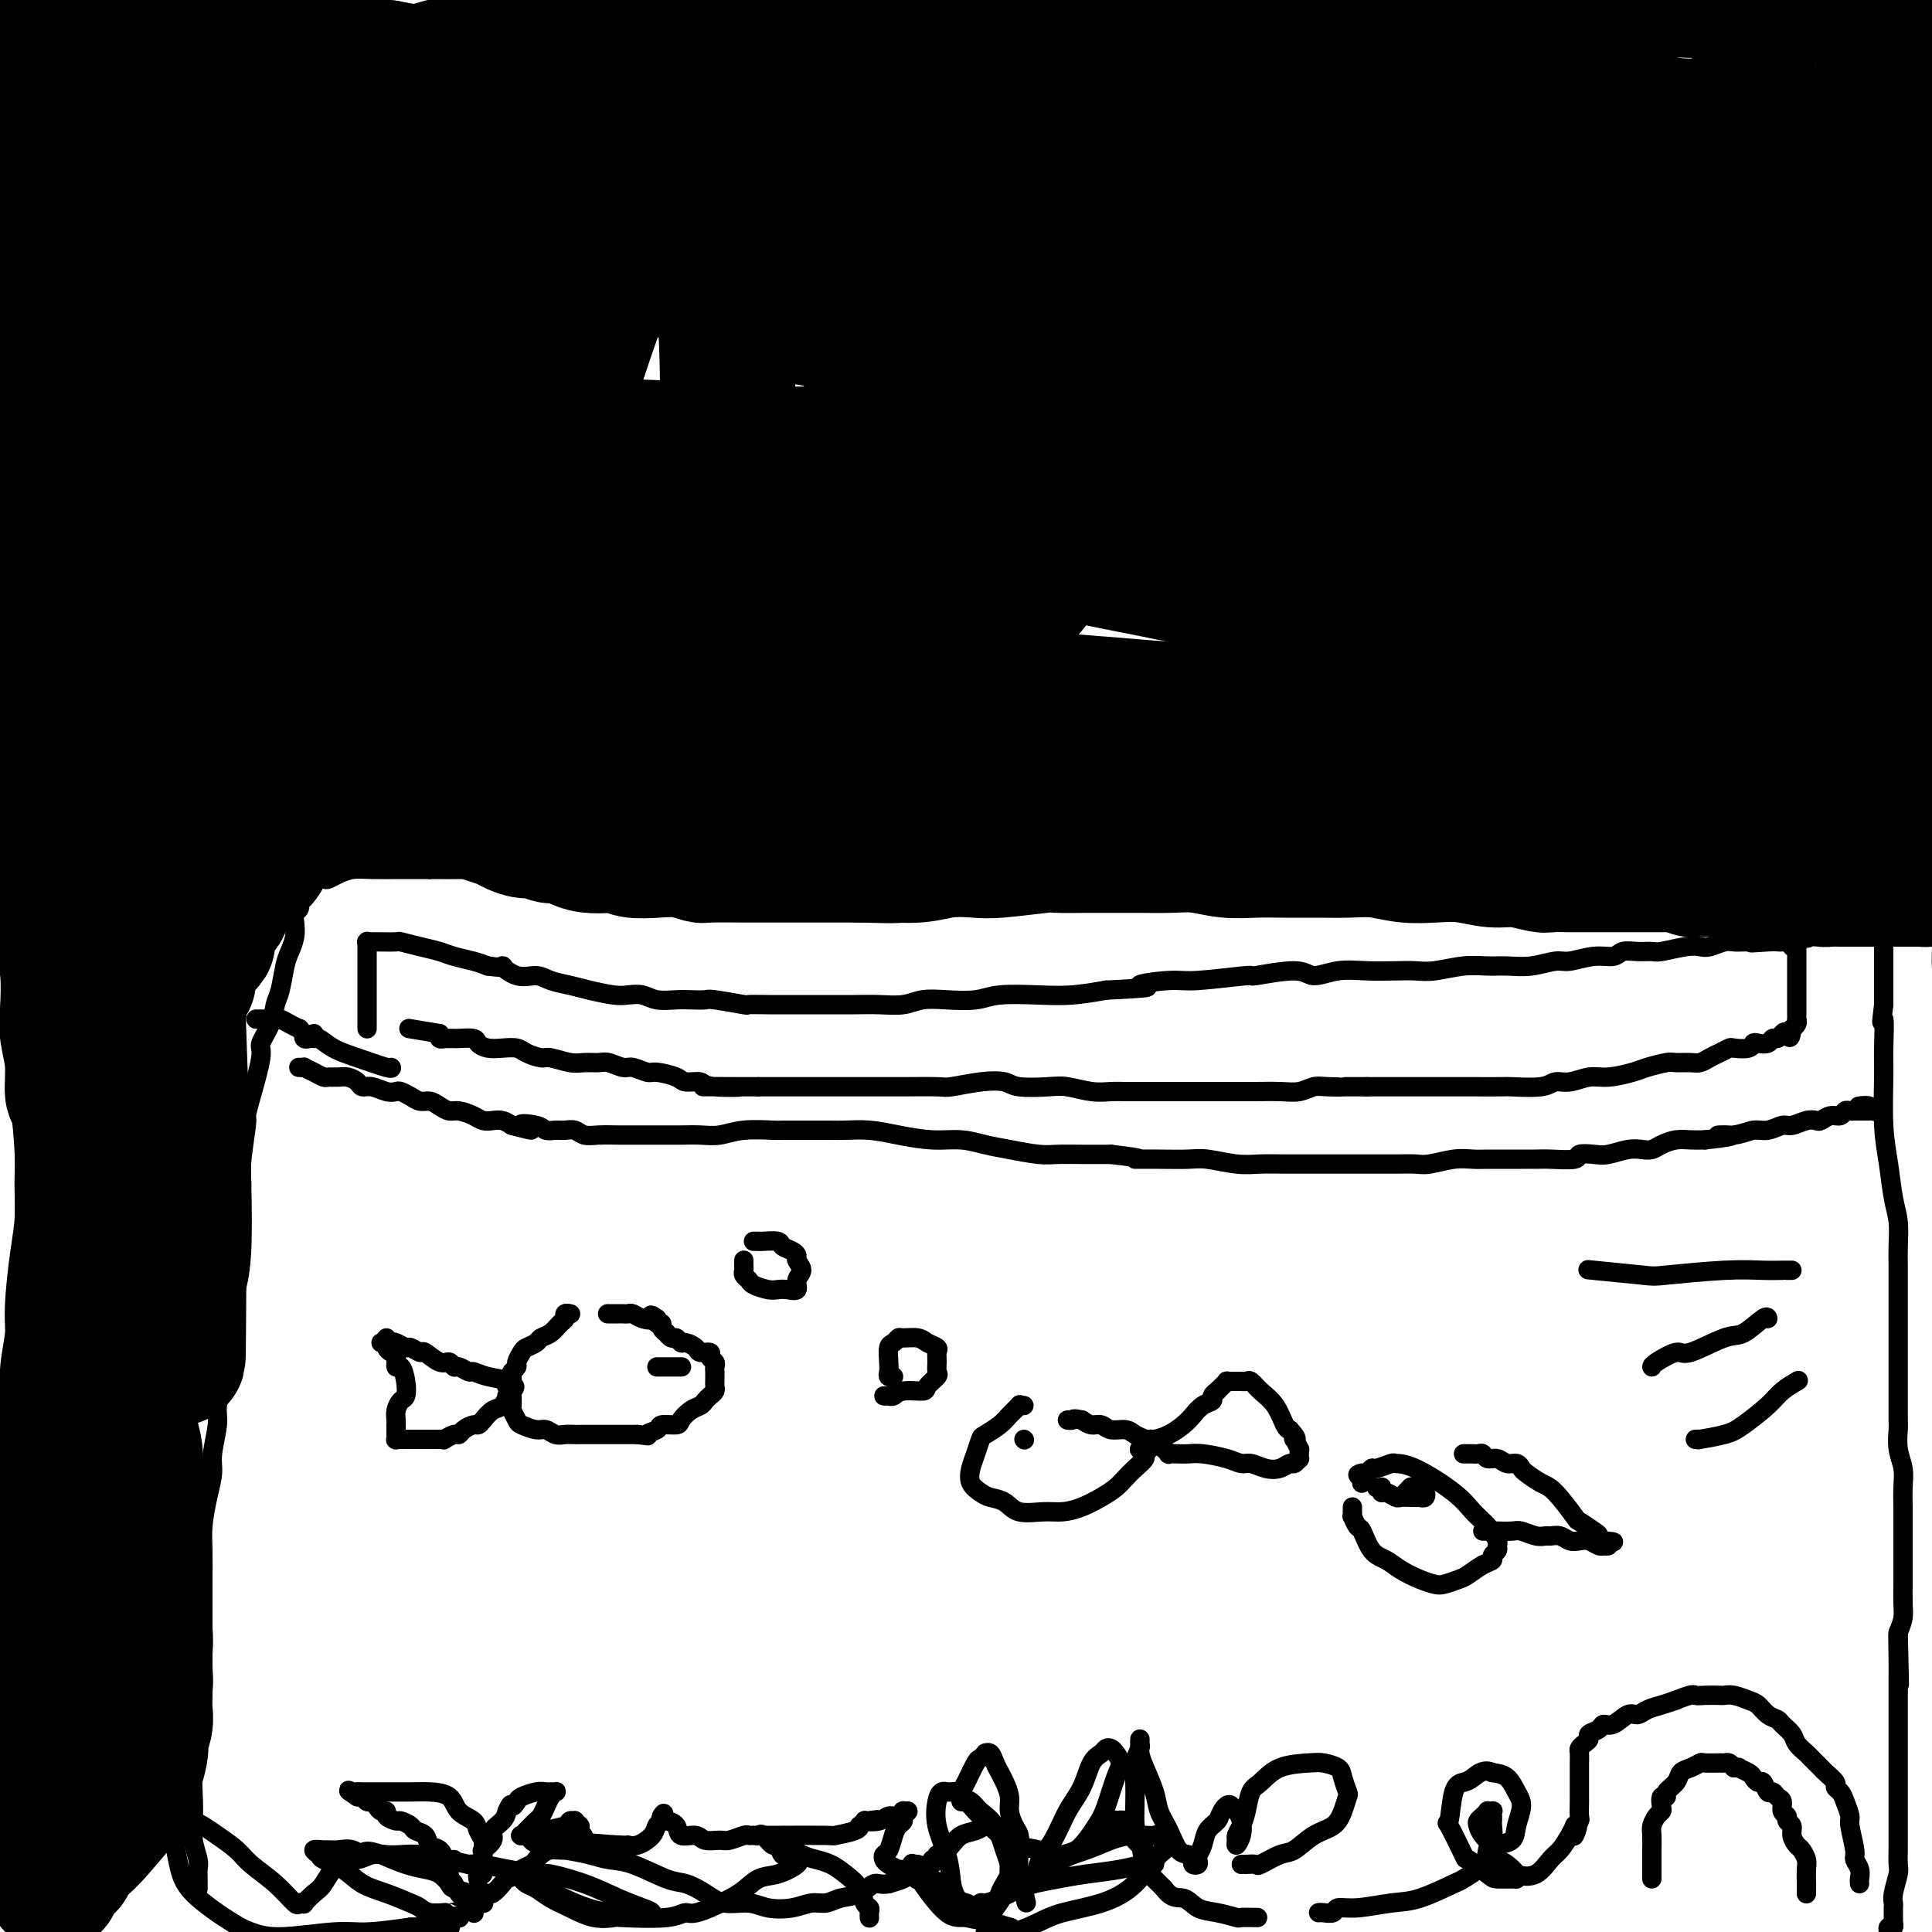 <svg viewBox='0 0 400 400' version='1.1' xmlns='http://www.w3.org/2000/svg' xmlns:xlink='http://www.w3.org/1999/xlink'><g fill='none' stroke='#000000' stroke-width='4' stroke-linecap='round' stroke-linejoin='round'><path d='M41,391c0.001,-0.296 0.001,-0.591 0,-1c-0.001,-0.409 -0.004,-0.931 0,-1c0.004,-0.069 0.015,0.313 0,0c-0.015,-0.313 -0.056,-1.323 0,-2c0.056,-0.677 0.210,-1.020 0,-2c-0.210,-0.980 -0.784,-2.596 -1,-4c-0.216,-1.404 -0.073,-2.595 0,-4c0.073,-1.405 0.076,-3.022 0,-5c-0.076,-1.978 -0.231,-4.315 0,-6c0.231,-1.685 0.846,-2.718 1,-4c0.154,-1.282 -0.155,-2.814 0,-5c0.155,-2.186 0.774,-5.027 1,-7c0.226,-1.973 0.061,-3.080 0,-5c-0.061,-1.920 -0.017,-4.654 0,-7c0.017,-2.346 0.007,-4.303 0,-6c-0.007,-1.697 -0.012,-3.133 0,-5c0.012,-1.867 0.041,-4.167 0,-6c-0.041,-1.833 -0.150,-3.201 0,-5c0.150,-1.799 0.561,-4.029 1,-6c0.439,-1.971 0.906,-3.682 1,-5c0.094,-1.318 -0.186,-2.244 0,-4c0.186,-1.756 0.837,-4.342 1,-6c0.163,-1.658 -0.163,-2.388 0,-4c0.163,-1.612 0.814,-4.106 1,-6c0.186,-1.894 -0.095,-3.188 0,-5c0.095,-1.812 0.564,-4.142 1,-6c0.436,-1.858 0.839,-3.245 1,-5c0.161,-1.755 0.081,-3.877 0,-6'/><path d='M48,263c1.172,-9.052 1.103,-5.183 1,-5c-0.103,0.183 -0.238,-3.322 0,-6c0.238,-2.678 0.850,-4.529 1,-6c0.150,-1.471 -0.162,-2.562 0,-5c0.162,-2.438 0.798,-6.223 1,-8c0.202,-1.777 -0.030,-1.545 0,-2c0.030,-0.455 0.323,-1.595 1,-4c0.677,-2.405 1.740,-6.073 2,-8c0.260,-1.927 -0.281,-2.112 0,-3c0.281,-0.888 1.385,-2.478 2,-4c0.615,-1.522 0.743,-2.977 1,-4c0.257,-1.023 0.644,-1.614 1,-3c0.356,-1.386 0.683,-3.566 1,-5c0.317,-1.434 0.625,-2.124 1,-3c0.375,-0.876 0.817,-1.940 1,-3c0.183,-1.060 0.105,-2.115 0,-3c-0.105,-0.885 -0.239,-1.600 0,-2c0.239,-0.400 0.851,-0.485 1,-1c0.149,-0.515 -0.166,-1.461 0,-2c0.166,-0.539 0.813,-0.670 1,-1c0.187,-0.330 -0.087,-0.859 0,-1c0.087,-0.141 0.533,0.107 1,0c0.467,-0.107 0.953,-0.567 1,-1c0.047,-0.433 -0.347,-0.838 0,-1c0.347,-0.162 1.434,-0.082 2,0c0.566,0.082 0.611,0.166 1,0c0.389,-0.166 1.124,-0.580 2,-1c0.876,-0.420 1.895,-0.844 3,-1c1.105,-0.156 2.298,-0.042 4,0c1.702,0.042 3.915,0.012 6,0c2.085,-0.012 4.043,-0.006 6,0'/><path d='M89,180c3.774,0.012 5.210,0.041 7,0c1.790,-0.041 3.933,-0.151 6,0c2.067,0.151 4.057,0.565 6,1c1.943,0.435 3.839,0.891 6,1c2.161,0.109 4.586,-0.130 7,0c2.414,0.130 4.817,0.627 7,1c2.183,0.373 4.146,0.621 7,1c2.854,0.379 6.599,0.887 10,1c3.401,0.113 6.458,-0.170 9,0c2.542,0.170 4.567,0.791 7,1c2.433,0.209 5.272,0.004 8,0c2.728,-0.004 5.346,0.192 8,0c2.654,-0.192 5.345,-0.773 8,-1c2.655,-0.227 5.272,-0.099 8,0c2.728,0.099 5.565,0.169 8,0c2.435,-0.169 4.468,-0.577 7,-1c2.532,-0.423 5.563,-0.860 8,-1c2.437,-0.140 4.280,0.016 7,0c2.720,-0.016 6.315,-0.204 9,0c2.685,0.204 4.458,0.802 7,1c2.542,0.198 5.854,-0.002 8,0c2.146,0.002 3.128,0.208 5,0c1.872,-0.208 4.635,-0.829 7,-1c2.365,-0.171 4.333,0.108 6,0c1.667,-0.108 3.032,-0.602 5,-1c1.968,-0.398 4.539,-0.699 6,-1c1.461,-0.301 1.811,-0.603 3,-1c1.189,-0.397 3.216,-0.890 5,-1c1.784,-0.110 3.327,0.163 5,0c1.673,-0.163 3.478,-0.761 5,-1c1.522,-0.239 2.761,-0.120 4,0'/><path d='M298,178c8.047,-0.867 5.163,-0.036 5,0c-0.163,0.036 2.395,-0.723 4,-1c1.605,-0.277 2.258,-0.073 4,0c1.742,0.073 4.575,0.016 6,0c1.425,-0.016 1.444,0.010 2,0c0.556,-0.010 1.649,-0.055 3,0c1.351,0.055 2.962,0.212 4,0c1.038,-0.212 1.505,-0.793 3,-1c1.495,-0.207 4.017,-0.042 6,0c1.983,0.042 3.426,-0.040 4,0c0.574,0.040 0.277,0.203 2,0c1.723,-0.203 5.465,-0.772 7,-1c1.535,-0.228 0.862,-0.113 2,0c1.138,0.113 4.086,0.226 6,0c1.914,-0.226 2.794,-0.792 4,-1c1.206,-0.208 2.740,-0.060 4,0c1.260,0.060 2.247,0.031 3,0c0.753,-0.031 1.273,-0.065 2,0c0.727,0.065 1.662,0.228 3,0c1.338,-0.228 3.078,-0.846 4,-1c0.922,-0.154 1.024,0.155 2,0c0.976,-0.155 2.824,-0.774 4,-1c1.176,-0.226 1.680,-0.061 2,0c0.320,0.061 0.457,0.016 1,0c0.543,-0.016 1.493,-0.004 2,0c0.507,0.004 0.569,0.001 1,0c0.431,-0.001 1.229,-0.000 2,0c0.771,0.000 1.516,0.000 2,0c0.484,-0.000 0.707,-0.000 1,0c0.293,0.000 0.655,0.000 1,0c0.345,-0.000 0.672,-0.000 1,0'/><path d='M395,172c14.945,-0.933 3.808,-0.265 0,0c-3.808,0.265 -0.288,0.126 1,0c1.288,-0.126 0.345,-0.240 0,0c-0.345,0.240 -0.093,0.834 0,1c0.093,0.166 0.025,-0.095 0,0c-0.025,0.095 -0.007,0.546 0,1c0.007,0.454 0.003,0.909 0,1c-0.003,0.091 -0.005,-0.183 0,0c0.005,0.183 0.016,0.823 0,1c-0.016,0.177 -0.061,-0.109 0,0c0.061,0.109 0.228,0.612 0,1c-0.228,0.388 -0.850,0.663 -1,1c-0.150,0.337 0.171,0.738 0,1c-0.171,0.262 -0.833,0.384 -1,1c-0.167,0.616 0.161,1.726 0,2c-0.161,0.274 -0.813,-0.289 -1,0c-0.187,0.289 0.090,1.428 0,2c-0.090,0.572 -0.546,0.576 -1,1c-0.454,0.424 -0.906,1.269 -1,2c-0.094,0.731 0.171,1.350 0,2c-0.171,0.650 -0.778,1.331 -1,2c-0.222,0.669 -0.060,1.326 0,2c0.060,0.674 0.016,1.366 0,2c-0.016,0.634 -0.004,1.211 0,2c0.004,0.789 0.001,1.789 0,3c-0.001,1.211 -0.000,2.632 0,4c0.000,1.368 0.000,2.684 0,4'/><path d='M390,208c-0.773,5.946 -0.204,2.811 0,3c0.204,0.189 0.043,3.701 0,6c-0.043,2.299 0.031,3.383 0,6c-0.031,2.617 -0.166,6.765 0,10c0.166,3.235 0.633,5.555 1,8c0.367,2.445 0.634,5.016 1,7c0.366,1.984 0.830,3.383 1,5c0.170,1.617 0.046,3.452 0,5c-0.046,1.548 -0.012,2.809 0,4c0.012,1.191 0.003,2.313 0,3c-0.003,0.687 -0.001,0.939 0,2c0.001,1.061 0.000,2.931 0,4c-0.000,1.069 -0.000,1.338 0,2c0.000,0.662 0.000,1.716 0,3c-0.000,1.284 -0.000,2.799 0,4c0.000,1.201 0.000,2.088 0,3c-0.000,0.912 -0.001,1.850 0,3c0.001,1.150 0.004,2.512 0,4c-0.004,1.488 -0.015,3.100 0,4c0.015,0.900 0.057,1.087 0,2c-0.057,0.913 -0.211,2.553 0,4c0.211,1.447 0.789,2.701 1,4c0.211,1.299 0.057,2.645 0,4c-0.057,1.355 -0.015,2.721 0,4c0.015,1.279 0.004,2.471 0,4c-0.004,1.529 -0.000,3.396 0,5c0.000,1.604 -0.003,2.946 0,4c0.003,1.054 0.011,1.818 0,3c-0.011,1.182 -0.041,2.780 0,4c0.041,1.220 0.155,2.063 0,3c-0.155,0.937 -0.577,1.969 -1,3'/><path d='M393,338c0.464,20.359 0.124,6.257 0,2c-0.124,-4.257 -0.033,1.331 0,4c0.033,2.669 0.009,2.418 0,3c-0.009,0.582 -0.002,1.999 0,3c0.002,1.001 0.001,1.588 0,2c-0.001,0.412 -0.000,0.648 0,2c0.000,1.352 0.000,3.820 0,5c-0.000,1.180 -0.000,1.071 0,2c0.000,0.929 0.000,2.897 0,4c-0.000,1.103 -0.000,1.340 0,2c0.000,0.660 0.000,1.743 0,3c-0.000,1.257 -0.000,2.687 0,4c0.000,1.313 0.001,2.510 0,4c-0.001,1.490 -0.004,3.274 0,4c0.004,0.726 0.015,0.393 0,1c-0.015,0.607 -0.057,2.153 0,3c0.057,0.847 0.211,0.997 0,2c-0.211,1.003 -0.789,2.861 -1,4c-0.211,1.139 -0.057,1.558 0,2c0.057,0.442 0.015,0.907 0,1c-0.015,0.093 -0.004,-0.186 0,0c0.004,0.186 0.001,0.839 0,1c-0.001,0.161 -0.001,-0.168 0,0c0.001,0.168 0.001,0.834 0,1c-0.001,0.166 -0.004,-0.167 0,0c0.004,0.167 0.015,0.833 0,1c-0.015,0.167 -0.057,-0.165 0,0c0.057,0.165 0.211,0.828 0,1c-0.211,0.172 -0.788,-0.146 -1,0c-0.212,0.146 -0.061,0.756 0,1c0.061,0.244 0.030,0.122 0,0'/><path d='M62,221c-0.125,-0.006 -0.251,-0.012 0,0c0.251,0.012 0.878,0.042 1,0c0.122,-0.042 -0.263,-0.155 0,0c0.263,0.155 1.172,0.577 2,1c0.828,0.423 1.574,0.848 2,1c0.426,0.152 0.533,0.031 1,0c0.467,-0.031 1.293,0.029 2,0c0.707,-0.029 1.295,-0.148 2,0c0.705,0.148 1.527,0.562 2,1c0.473,0.438 0.598,0.901 1,1c0.402,0.099 1.080,-0.167 2,0c0.920,0.167 2.081,0.767 3,1c0.919,0.233 1.597,0.100 2,0c0.403,-0.100 0.531,-0.168 1,0c0.469,0.168 1.281,0.571 2,1c0.719,0.429 1.346,0.885 2,1c0.654,0.115 1.334,-0.110 2,0c0.666,0.110 1.319,0.555 2,1c0.681,0.445 1.390,0.890 2,1c0.610,0.110 1.122,-0.115 2,0c0.878,0.115 2.122,0.569 3,1c0.878,0.431 1.390,0.837 2,1c0.610,0.163 1.318,0.082 2,0c0.682,-0.082 1.338,-0.166 2,0c0.662,0.166 1.331,0.583 2,1'/><path d='M106,233c7.103,1.873 2.862,0.555 2,0c-0.862,-0.555 1.656,-0.346 3,0c1.344,0.346 1.514,0.828 2,1c0.486,0.172 1.287,0.032 2,0c0.713,-0.032 1.338,0.044 2,0c0.662,-0.044 1.361,-0.208 2,0c0.639,0.208 1.219,0.788 2,1c0.781,0.212 1.762,0.057 3,0c1.238,-0.057 2.732,-0.015 4,0c1.268,0.015 2.309,0.004 3,0c0.691,-0.004 1.030,-0.000 2,0c0.970,0.000 2.570,-0.004 4,0c1.430,0.004 2.688,0.015 4,0c1.312,-0.015 2.677,-0.057 4,0c1.323,0.057 2.603,0.211 4,0c1.397,-0.211 2.909,-0.789 5,-1c2.091,-0.211 4.760,-0.056 6,0c1.240,0.056 1.050,0.014 2,0c0.950,-0.014 3.038,-0.001 5,0c1.962,0.001 3.797,-0.010 5,0c1.203,0.010 1.773,0.040 3,0c1.227,-0.040 3.111,-0.151 5,0c1.889,0.151 3.784,0.565 6,1c2.216,0.435 4.753,0.891 7,1c2.247,0.109 4.203,-0.128 6,0c1.797,0.128 3.434,0.623 5,1c1.566,0.377 3.060,0.637 5,1c1.940,0.363 4.324,0.829 6,1c1.676,0.171 2.644,0.046 4,0c1.356,-0.046 3.102,-0.013 5,0c1.898,0.013 3.949,0.007 6,0'/><path d='M230,239c8.650,1.001 5.275,1.004 5,1c-0.275,-0.004 2.550,-0.015 5,0c2.450,0.015 4.523,0.057 6,0c1.477,-0.057 2.357,-0.211 4,0c1.643,0.211 4.049,0.789 6,1c1.951,0.211 3.447,0.057 5,0c1.553,-0.057 3.164,-0.015 5,0c1.836,0.015 3.899,0.004 6,0c2.101,-0.004 4.241,0.000 6,0c1.759,-0.000 3.138,-0.004 5,0c1.862,0.004 4.206,0.015 6,0c1.794,-0.015 3.036,-0.057 4,0c0.964,0.057 1.650,0.211 3,0c1.350,-0.211 3.365,-0.789 5,-1c1.635,-0.211 2.889,-0.057 4,0c1.111,0.057 2.080,0.015 3,0c0.920,-0.015 1.792,-0.003 3,0c1.208,0.003 2.752,-0.003 4,0c1.248,0.003 2.200,0.015 3,0c0.800,-0.015 1.448,-0.055 3,0c1.552,0.055 4.008,0.207 5,0c0.992,-0.207 0.520,-0.774 1,-1c0.480,-0.226 1.910,-0.112 3,0c1.090,0.112 1.838,0.224 3,0c1.162,-0.224 2.737,-0.782 4,-1c1.263,-0.218 2.214,-0.097 3,0c0.786,0.097 1.407,0.170 2,0c0.593,-0.170 1.159,-0.582 2,-1c0.841,-0.418 1.957,-0.843 3,-1c1.043,-0.157 2.012,-0.045 3,0c0.988,0.045 1.994,0.022 3,0'/><path d='M353,236c9.370,-1.018 4.296,-1.061 3,-1c-1.296,0.061 1.185,0.228 3,0c1.815,-0.228 2.965,-0.849 4,-1c1.035,-0.151 1.955,0.170 3,0c1.045,-0.170 2.216,-0.829 3,-1c0.784,-0.171 1.183,0.146 2,0c0.817,-0.146 2.054,-0.756 3,-1c0.946,-0.244 1.601,-0.122 2,0c0.399,0.122 0.541,0.243 1,0c0.459,-0.243 1.236,-0.850 2,-1c0.764,-0.150 1.514,0.156 2,0c0.486,-0.156 0.707,-0.774 1,-1c0.293,-0.226 0.657,-0.061 1,0c0.343,0.061 0.665,0.016 1,0c0.335,-0.016 0.682,-0.005 1,0c0.318,0.005 0.608,0.002 1,0c0.392,-0.002 0.888,-0.004 1,0c0.112,0.004 -0.159,0.015 0,0c0.159,-0.015 0.750,-0.057 1,0c0.250,0.057 0.160,0.211 0,0c-0.160,-0.211 -0.389,-0.788 -1,-1c-0.611,-0.212 -1.603,-0.061 -2,0c-0.397,0.061 -0.198,0.030 0,0'/><path d='M98,396c0.128,0.095 0.256,0.191 0,0c-0.256,-0.191 -0.896,-0.667 -1,-1c-0.104,-0.333 0.327,-0.522 0,-1c-0.327,-0.478 -1.412,-1.245 -2,-2c-0.588,-0.755 -0.679,-1.496 -1,-2c-0.321,-0.504 -0.873,-0.769 -1,-1c-0.127,-0.231 0.169,-0.428 0,-1c-0.169,-0.572 -0.804,-1.519 -1,-2c-0.196,-0.481 0.045,-0.496 0,-1c-0.045,-0.504 -0.378,-1.497 -1,-2c-0.622,-0.503 -1.533,-0.517 -2,-1c-0.467,-0.483 -0.491,-1.435 -1,-2c-0.509,-0.565 -1.503,-0.743 -2,-1c-0.497,-0.257 -0.496,-0.595 -1,-1c-0.504,-0.405 -1.511,-0.878 -2,-1c-0.489,-0.122 -0.460,0.108 -1,0c-0.540,-0.108 -1.650,-0.555 -2,-1c-0.350,-0.445 0.061,-0.889 0,-1c-0.061,-0.111 -0.594,0.110 -1,0c-0.406,-0.110 -0.686,-0.552 -1,-1c-0.314,-0.448 -0.661,-0.904 -1,-1c-0.339,-0.096 -0.668,0.166 -1,0c-0.332,-0.166 -0.666,-0.762 -1,-1c-0.334,-0.238 -0.667,-0.119 -1,0'/><path d='M74,372c-2.918,-1.928 -1.712,-1.249 -1,-1c0.712,0.249 0.930,0.066 1,0c0.070,-0.066 -0.010,-0.017 1,0c1.010,0.017 3.109,0.000 5,0c1.891,-0.000 3.575,0.016 5,0c1.425,-0.016 2.591,-0.065 4,0c1.409,0.065 3.061,0.244 4,1c0.939,0.756 1.166,2.091 2,3c0.834,0.909 2.276,1.394 3,2c0.724,0.606 0.730,1.333 1,2c0.270,0.667 0.804,1.273 1,2c0.196,0.727 0.053,1.576 0,2c-0.053,0.424 -0.018,0.424 0,1c0.018,0.576 0.019,1.727 0,2c-0.019,0.273 -0.058,-0.334 0,0c0.058,0.334 0.212,1.607 0,2c-0.212,0.393 -0.788,-0.096 -1,0c-0.212,0.096 -0.058,0.776 0,1c0.058,0.224 0.020,-0.007 0,0c-0.020,0.007 -0.022,0.252 0,0c0.022,-0.252 0.066,-1.002 0,-1c-0.066,0.002 -0.244,0.755 0,0c0.244,-0.755 0.909,-3.017 1,-4c0.091,-0.983 -0.393,-0.686 0,-1c0.393,-0.314 1.662,-1.239 2,-2c0.338,-0.761 -0.255,-1.359 0,-2c0.255,-0.641 1.359,-1.326 2,-2c0.641,-0.674 0.821,-1.337 1,-2'/><path d='M105,375c0.945,-2.189 0.806,-1.161 1,-1c0.194,0.161 0.721,-0.545 1,-1c0.279,-0.455 0.308,-0.658 1,-1c0.692,-0.342 2.045,-0.824 3,-1c0.955,-0.176 1.510,-0.048 2,0c0.490,0.048 0.913,0.015 1,0c0.087,-0.015 -0.162,-0.012 0,0c0.162,0.012 0.734,0.034 1,0c0.266,-0.034 0.226,-0.125 0,0c-0.226,0.125 -0.638,0.467 -1,1c-0.362,0.533 -0.674,1.256 -1,2c-0.326,0.744 -0.665,1.510 -1,2c-0.335,0.490 -0.666,0.706 -1,1c-0.334,0.294 -0.673,0.668 -1,1c-0.327,0.332 -0.644,0.622 -1,1c-0.356,0.378 -0.750,0.845 -1,1c-0.250,0.155 -0.355,-0.001 0,0c0.355,0.001 1.171,0.158 2,0c0.829,-0.158 1.671,-0.632 3,-1c1.329,-0.368 3.144,-0.631 4,-1c0.856,-0.369 0.751,-0.845 1,-1c0.249,-0.155 0.851,0.010 1,0c0.149,-0.010 -0.156,-0.196 0,0c0.156,0.196 0.774,0.773 1,1c0.226,0.227 0.061,0.102 0,0c-0.061,-0.102 -0.016,-0.181 0,0c0.016,0.181 0.005,0.623 0,1c-0.005,0.377 -0.002,0.688 0,1'/><path d='M120,380c1.684,0.168 0.394,0.087 0,0c-0.394,-0.087 0.109,-0.182 0,0c-0.109,0.182 -0.831,0.640 -1,1c-0.169,0.360 0.214,0.621 0,1c-0.214,0.379 -1.026,0.875 -2,1c-0.974,0.125 -2.110,-0.121 -3,0c-0.890,0.121 -1.533,0.610 -2,1c-0.467,0.390 -0.759,0.682 -1,1c-0.241,0.318 -0.431,0.661 -1,1c-0.569,0.339 -1.518,0.673 -2,1c-0.482,0.327 -0.496,0.647 -1,1c-0.504,0.353 -1.498,0.738 -2,1c-0.502,0.262 -0.513,0.400 -1,1c-0.487,0.600 -1.450,1.664 -2,2c-0.550,0.336 -0.687,-0.054 -1,0c-0.313,0.054 -0.801,0.551 -1,1c-0.199,0.449 -0.109,0.849 0,1c0.109,0.151 0.239,0.052 0,0c-0.239,-0.052 -0.845,-0.056 -1,0c-0.155,0.056 0.142,0.171 0,0c-0.142,-0.171 -0.723,-0.627 -1,-1c-0.277,-0.373 -0.251,-0.663 -1,-1c-0.749,-0.337 -2.275,-0.719 -3,-1c-0.725,-0.281 -0.650,-0.459 -1,-1c-0.350,-0.541 -1.125,-1.444 -2,-2c-0.875,-0.556 -1.851,-0.765 -3,-1c-1.149,-0.235 -2.471,-0.496 -4,-1c-1.529,-0.504 -3.264,-1.252 -5,-2'/><path d='M79,384c-4.074,-1.486 -3.758,-0.202 -4,0c-0.242,0.202 -1.040,-0.679 -2,-1c-0.960,-0.321 -2.082,-0.083 -3,0c-0.918,0.083 -1.633,0.011 -2,0c-0.367,-0.011 -0.388,0.041 -1,0c-0.612,-0.041 -1.817,-0.173 -2,0c-0.183,0.173 0.655,0.651 1,1c0.345,0.349 0.197,0.570 1,1c0.803,0.430 2.558,1.071 4,2c1.442,0.929 2.573,2.148 4,3c1.427,0.852 3.150,1.339 5,2c1.850,0.661 3.826,1.498 5,2c1.174,0.502 1.547,0.670 2,1c0.453,0.330 0.987,0.821 2,1c1.013,0.179 2.505,0.047 3,0c0.495,-0.047 -0.007,-0.009 0,0c0.007,0.009 0.524,-0.012 1,0c0.476,0.012 0.912,0.056 1,0c0.088,-0.056 -0.172,-0.211 0,0c0.172,0.211 0.777,0.788 1,1c0.223,0.212 0.064,0.061 0,0c-0.064,-0.061 -0.032,-0.030 0,0'/><path d='M180,397c0.007,0.086 0.015,0.172 0,0c-0.015,-0.172 -0.051,-0.602 0,-1c0.051,-0.398 0.191,-0.765 0,-1c-0.191,-0.235 -0.712,-0.339 -1,-1c-0.288,-0.661 -0.344,-1.878 -1,-3c-0.656,-1.122 -1.912,-2.150 -3,-3c-1.088,-0.850 -2.006,-1.523 -3,-2c-0.994,-0.477 -2.063,-0.759 -3,-1c-0.937,-0.241 -1.743,-0.443 -3,-1c-1.257,-0.557 -2.966,-1.470 -4,-2c-1.034,-0.530 -1.395,-0.678 -2,-1c-0.605,-0.322 -1.456,-0.818 -2,-1c-0.544,-0.182 -0.782,-0.049 -1,0c-0.218,0.049 -0.416,0.014 0,0c0.416,-0.014 1.446,-0.006 2,0c0.554,0.006 0.632,0.012 3,0c2.368,-0.012 7.026,-0.041 9,0c1.974,0.041 1.265,0.151 2,0c0.735,-0.151 2.914,-0.562 4,-1c1.086,-0.438 1.078,-0.902 1,-1c-0.078,-0.098 -0.227,0.170 0,0c0.227,-0.170 0.830,-0.776 1,-1c0.170,-0.224 -0.094,-0.064 0,0c0.094,0.064 0.547,0.032 1,0'/><path d='M180,377c3.307,-0.482 0.575,-0.185 0,0c-0.575,0.185 1.007,0.260 2,0c0.993,-0.260 1.395,-0.855 2,-1c0.605,-0.145 1.412,0.160 2,0c0.588,-0.160 0.957,-0.786 1,-1c0.043,-0.214 -0.240,-0.016 0,0c0.240,0.016 1.004,-0.149 1,0c-0.004,0.149 -0.774,0.611 -1,1c-0.226,0.389 0.094,0.706 0,1c-0.094,0.294 -0.600,0.565 -1,1c-0.400,0.435 -0.694,1.033 -1,2c-0.306,0.967 -0.626,2.301 -1,3c-0.374,0.699 -0.804,0.762 -1,1c-0.196,0.238 -0.160,0.652 0,1c0.160,0.348 0.445,0.629 1,1c0.555,0.371 1.382,0.832 2,1c0.618,0.168 1.027,0.044 2,0c0.973,-0.044 2.510,-0.008 3,0c0.490,0.008 -0.067,-0.012 0,0c0.067,0.012 0.758,0.055 1,0c0.242,-0.055 0.035,-0.208 0,0c-0.035,0.208 0.101,0.777 0,1c-0.101,0.223 -0.439,0.101 -1,0c-0.561,-0.101 -1.343,-0.181 -2,0c-0.657,0.181 -1.188,0.623 -2,1c-0.812,0.377 -1.906,0.688 -3,1'/><path d='M184,390c-1.635,0.354 -2.222,-0.260 -3,0c-0.778,0.260 -1.746,1.394 -3,2c-1.254,0.606 -2.793,0.685 -4,1c-1.207,0.315 -2.082,0.865 -3,1c-0.918,0.135 -1.880,-0.144 -3,0c-1.120,0.144 -2.399,0.713 -4,1c-1.601,0.287 -3.524,0.294 -5,0c-1.476,-0.294 -2.506,-0.889 -4,-1c-1.494,-0.111 -3.452,0.261 -5,0c-1.548,-0.261 -2.686,-1.155 -4,-2c-1.314,-0.845 -2.804,-1.641 -4,-2c-1.196,-0.359 -2.096,-0.281 -4,-1c-1.904,-0.719 -4.810,-2.234 -7,-3c-2.190,-0.766 -3.662,-0.782 -5,-1c-1.338,-0.218 -2.542,-0.637 -4,-1c-1.458,-0.363 -3.168,-0.672 -5,-1c-1.832,-0.328 -3.784,-0.677 -5,-1c-1.216,-0.323 -1.694,-0.620 -2,-1c-0.306,-0.380 -0.438,-0.844 -1,-1c-0.562,-0.156 -1.553,-0.004 -1,0c0.553,0.004 2.650,-0.141 4,0c1.350,0.141 1.952,0.568 5,1c3.048,0.432 8.543,0.869 11,1c2.457,0.131 1.878,-0.045 2,0c0.122,0.045 0.947,0.310 2,0c1.053,-0.310 2.334,-1.197 3,-2c0.666,-0.803 0.718,-1.524 1,-2c0.282,-0.476 0.795,-0.707 1,-1c0.205,-0.293 0.103,-0.646 0,-1'/><path d='M137,376c0.781,-0.991 0.235,-0.468 0,0c-0.235,0.468 -0.158,0.881 0,1c0.158,0.119 0.397,-0.055 1,0c0.603,0.055 1.569,0.340 2,1c0.431,0.660 0.327,1.694 1,2c0.673,0.306 2.124,-0.118 3,0c0.876,0.118 1.176,0.778 2,1c0.824,0.222 2.171,0.007 3,0c0.829,-0.007 1.139,0.195 2,0c0.861,-0.195 2.271,-0.786 3,-1c0.729,-0.214 0.776,-0.049 1,0c0.224,0.049 0.623,-0.017 1,0c0.377,0.017 0.731,0.118 1,0c0.269,-0.118 0.453,-0.453 1,0c0.547,0.453 1.456,1.695 2,2c0.544,0.305 0.723,-0.325 1,0c0.277,0.325 0.652,1.606 1,2c0.348,0.394 0.670,-0.097 1,0c0.330,0.097 0.668,0.784 1,1c0.332,0.216 0.657,-0.038 1,0c0.343,0.038 0.705,0.369 0,1c-0.705,0.631 -2.478,1.561 -4,2c-1.522,0.439 -2.794,0.387 -4,1c-1.206,0.613 -2.344,1.889 -4,3c-1.656,1.111 -3.828,2.055 -6,3'/><path d='M147,395c-3.815,1.713 -4.354,0.997 -5,1c-0.646,0.003 -1.400,0.727 -4,1c-2.600,0.273 -7.045,0.096 -9,0c-1.955,-0.096 -1.419,-0.109 -2,0c-0.581,0.109 -2.278,0.342 -4,0c-1.722,-0.342 -3.470,-1.258 -5,-2c-1.530,-0.742 -2.841,-1.309 -4,-2c-1.159,-0.691 -2.167,-1.505 -3,-2c-0.833,-0.495 -1.490,-0.670 -2,-1c-0.510,-0.330 -0.872,-0.815 -1,-1c-0.128,-0.185 -0.021,-0.068 0,0c0.021,0.068 -0.043,0.089 0,0c0.043,-0.089 0.192,-0.288 1,0c0.808,0.288 2.276,1.062 4,2c1.724,0.938 3.706,2.041 6,3c2.294,0.959 4.902,1.774 7,2c2.098,0.226 3.688,-0.139 5,0c1.312,0.139 2.348,0.781 3,1c0.652,0.219 0.921,0.015 1,0c0.079,-0.015 -0.033,0.158 0,0c0.033,-0.158 0.211,-0.649 0,-1c-0.211,-0.351 -0.811,-0.563 -2,-1c-1.189,-0.437 -2.968,-1.101 -5,-2c-2.032,-0.899 -4.319,-2.034 -7,-3c-2.681,-0.966 -5.757,-1.761 -7,-2c-1.243,-0.239 -0.653,0.080 -2,0c-1.347,-0.080 -4.632,-0.560 -7,-1c-2.368,-0.440 -3.819,-0.840 -5,-1c-1.181,-0.160 -2.090,-0.080 -3,0'/><path d='M97,386c-4.261,-0.861 -2.912,-1.015 -3,-1c-0.088,0.015 -1.612,0.199 -3,0c-1.388,-0.199 -2.639,-0.782 -4,-1c-1.361,-0.218 -2.832,-0.072 -4,0c-1.168,0.072 -2.032,0.071 -3,0c-0.968,-0.071 -2.041,-0.214 -3,0c-0.959,0.214 -1.806,0.783 -3,1c-1.194,0.217 -2.736,0.083 -4,1c-1.264,0.917 -2.251,2.886 -3,4c-0.749,1.114 -1.259,1.373 -2,2c-0.741,0.627 -1.712,1.620 -2,2c-0.288,0.380 0.106,0.145 0,0c-0.106,-0.145 -0.712,-0.202 -1,0c-0.288,0.202 -0.258,0.661 -1,0c-0.742,-0.661 -2.257,-2.443 -4,-4c-1.743,-1.557 -3.714,-2.890 -5,-4c-1.286,-1.110 -1.888,-1.997 -3,-3c-1.112,-1.003 -2.735,-2.122 -4,-3c-1.265,-0.878 -2.172,-1.515 -3,-2c-0.828,-0.485 -1.578,-0.820 -2,-1c-0.422,-0.180 -0.515,-0.207 -1,0c-0.485,0.207 -1.360,0.647 -2,1c-0.640,0.353 -1.043,0.619 -1,2c0.043,1.381 0.532,3.877 1,6c0.468,2.123 0.914,3.871 3,6c2.086,2.129 5.811,4.638 8,6c2.189,1.362 2.844,1.578 4,2c1.156,0.422 2.815,1.051 6,1c3.185,-0.051 7.896,-0.783 11,-1c3.104,-0.217 4.601,0.081 7,0c2.399,-0.081 5.699,-0.540 9,-1'/><path d='M85,399c6.345,-0.155 5.708,-0.042 6,0c0.292,0.042 1.512,0.012 2,0c0.488,-0.012 0.244,-0.006 0,0'/><path d='M190,389c-0.122,0.119 -0.244,0.238 0,0c0.244,-0.238 0.854,-0.833 1,-1c0.146,-0.167 -0.172,0.095 0,0c0.172,-0.095 0.835,-0.546 1,-1c0.165,-0.454 -0.167,-0.910 0,-1c0.167,-0.090 0.832,0.187 1,0c0.168,-0.187 -0.162,-0.838 0,-1c0.162,-0.162 0.816,0.165 1,0c0.184,-0.165 -0.103,-0.822 0,-1c0.103,-0.178 0.598,0.121 1,0c0.402,-0.121 0.713,-0.663 1,-1c0.287,-0.337 0.549,-0.468 1,-1c0.451,-0.532 1.089,-1.464 2,-2c0.911,-0.536 2.093,-0.676 3,-1c0.907,-0.324 1.538,-0.831 2,-1c0.462,-0.169 0.755,-0.000 1,0c0.245,0.000 0.442,-0.169 1,0c0.558,0.169 1.476,0.676 2,1c0.524,0.324 0.653,0.466 1,1c0.347,0.534 0.911,1.462 2,2c1.089,0.538 2.704,0.688 4,1c1.296,0.312 2.272,0.786 3,1c0.728,0.214 1.207,0.169 2,0c0.793,-0.169 1.902,-0.462 3,-1c1.098,-0.538 2.187,-1.321 3,-2c0.813,-0.679 1.349,-1.255 2,-2c0.651,-0.745 1.418,-1.658 2,-2c0.582,-0.342 0.981,-0.112 1,0c0.019,0.112 -0.341,0.107 0,0c0.341,-0.107 1.383,-0.316 2,0c0.617,0.316 0.808,1.158 1,2'/><path d='M234,379c0.715,0.653 0.503,1.284 1,2c0.497,0.716 1.703,1.516 2,2c0.297,0.484 -0.317,0.651 0,1c0.317,0.349 1.564,0.881 2,1c0.436,0.119 0.061,-0.175 0,0c-0.061,0.175 0.194,0.820 0,1c-0.194,0.180 -0.835,-0.106 -2,0c-1.165,0.106 -2.852,0.605 -5,1c-2.148,0.395 -4.756,0.687 -7,1c-2.244,0.313 -4.125,0.648 -6,1c-1.875,0.352 -3.745,0.720 -5,1c-1.255,0.280 -1.893,0.471 -3,1c-1.107,0.529 -2.681,1.396 -4,2c-1.319,0.604 -2.384,0.945 -3,1c-0.616,0.055 -0.783,-0.177 -1,0c-0.217,0.177 -0.484,0.763 -1,1c-0.516,0.237 -1.280,0.124 -2,0c-0.720,-0.124 -1.397,-0.258 -2,-1c-0.603,-0.742 -1.132,-2.093 -2,-3c-0.868,-0.907 -2.076,-1.369 -3,-2c-0.924,-0.631 -1.564,-1.430 -2,-2c-0.436,-0.570 -0.667,-0.911 -1,-1c-0.333,-0.089 -0.767,0.075 -1,0c-0.233,-0.075 -0.264,-0.389 0,0c0.264,0.389 0.825,1.482 1,2c0.175,0.518 -0.034,0.462 1,2c1.034,1.538 3.310,4.669 5,6c1.690,1.331 2.793,0.862 4,1c1.207,0.138 2.517,0.883 4,0c1.483,-0.883 3.138,-3.395 4,-5c0.862,-1.605 0.931,-2.302 1,-3'/><path d='M209,389c0.764,-1.263 0.174,-0.422 0,-1c-0.174,-0.578 0.067,-2.577 0,-4c-0.067,-1.423 -0.441,-2.270 -1,-3c-0.559,-0.730 -1.302,-1.343 -2,-2c-0.698,-0.657 -1.350,-1.357 -2,-2c-0.650,-0.643 -1.298,-1.229 -2,-2c-0.702,-0.771 -1.456,-1.726 -2,-2c-0.544,-0.274 -0.876,0.133 -1,0c-0.124,-0.133 -0.041,-0.806 0,-1c0.041,-0.194 0.038,0.093 0,0c-0.038,-0.093 -0.111,-0.565 0,-1c0.111,-0.435 0.407,-0.834 1,-2c0.593,-1.166 1.482,-3.099 2,-4c0.518,-0.901 0.663,-0.772 1,-1c0.337,-0.228 0.864,-0.815 1,-1c0.136,-0.185 -0.118,0.033 0,0c0.118,-0.033 0.610,-0.315 1,0c0.390,0.315 0.678,1.228 1,2c0.322,0.772 0.677,1.404 1,2c0.323,0.596 0.612,1.156 1,2c0.388,0.844 0.875,1.970 1,3c0.125,1.030 -0.111,1.963 0,3c0.111,1.037 0.569,2.179 1,3c0.431,0.821 0.833,1.320 1,2c0.167,0.680 0.097,1.541 0,3c-0.097,1.459 -0.222,3.515 0,5c0.222,1.485 0.792,2.398 1,3c0.208,0.602 0.056,0.893 0,1c-0.056,0.107 -0.016,0.031 0,0c0.016,-0.031 0.008,-0.015 0,0'/><path d='M212,392c1.122,4.271 -0.073,0.450 0,-1c0.073,-1.450 1.413,-0.529 2,-1c0.587,-0.471 0.422,-2.336 1,-4c0.578,-1.664 1.899,-3.128 3,-5c1.101,-1.872 1.983,-4.151 3,-6c1.017,-1.849 2.171,-3.266 3,-5c0.829,-1.734 1.335,-3.783 2,-5c0.665,-1.217 1.489,-1.602 2,-2c0.511,-0.398 0.709,-0.808 1,-1c0.291,-0.192 0.674,-0.165 1,0c0.326,0.165 0.594,0.468 1,1c0.406,0.532 0.948,1.295 1,2c0.052,0.705 -0.388,1.354 -1,3c-0.612,1.646 -1.395,4.290 -2,6c-0.605,1.710 -1.030,2.485 -2,4c-0.970,1.515 -2.484,3.768 -4,5c-1.516,1.232 -3.034,1.442 -4,2c-0.966,0.558 -1.380,1.466 -2,2c-0.620,0.534 -1.447,0.696 -2,1c-0.553,0.304 -0.830,0.751 -1,1c-0.170,0.249 -0.231,0.299 0,0c0.231,-0.299 0.753,-0.948 1,-1c0.247,-0.052 0.219,0.494 1,0c0.781,-0.494 2.373,-2.027 4,-3c1.627,-0.973 3.290,-1.385 5,-2c1.710,-0.615 3.466,-1.434 5,-2c1.534,-0.566 2.845,-0.878 4,-1c1.155,-0.122 2.155,-0.053 3,0c0.845,0.053 1.535,0.091 2,0c0.465,-0.091 0.704,-0.312 1,0c0.296,0.312 0.648,1.156 1,2'/><path d='M241,382c1.695,0.302 0.433,0.556 -1,2c-1.433,1.444 -3.036,4.079 -5,6c-1.964,1.921 -4.288,3.130 -7,4c-2.712,0.870 -5.812,1.401 -8,2c-2.188,0.599 -3.466,1.267 -5,2c-1.534,0.733 -3.325,1.531 -5,2c-1.675,0.469 -3.234,0.608 -4,1c-0.766,0.392 -0.738,1.037 -1,1c-0.262,-0.037 -0.813,-0.757 -1,-1c-0.187,-0.243 -0.009,-0.008 0,0c0.009,0.008 -0.153,-0.210 0,-1c0.153,-0.790 0.619,-2.151 1,-3c0.381,-0.849 0.677,-1.186 1,-2c0.323,-0.814 0.673,-2.106 1,-3c0.327,-0.894 0.633,-1.391 1,-2c0.367,-0.609 0.796,-1.332 1,-2c0.204,-0.668 0.182,-1.282 0,-2c-0.182,-0.718 -0.525,-1.540 -1,-3c-0.475,-1.460 -1.083,-3.558 -2,-5c-0.917,-1.442 -2.143,-2.229 -3,-3c-0.857,-0.771 -1.344,-1.527 -2,-2c-0.656,-0.473 -1.481,-0.662 -2,-1c-0.519,-0.338 -0.730,-0.824 -1,-1c-0.270,-0.176 -0.597,-0.044 -1,0c-0.403,0.044 -0.880,-0.002 -1,0c-0.120,0.002 0.118,0.053 0,0c-0.118,-0.053 -0.592,-0.210 -1,0c-0.408,0.210 -0.748,0.788 -1,2c-0.252,1.212 -0.414,3.057 0,5c0.414,1.943 1.404,3.984 2,6c0.596,2.016 0.798,4.008 1,6'/><path d='M197,390c0.843,3.752 1.950,3.632 3,4c1.050,0.368 2.044,1.222 3,2c0.956,0.778 1.873,1.479 3,2c1.127,0.521 2.465,0.863 3,1c0.535,0.137 0.268,0.068 0,0'/><path d='M257,386c0.483,-0.004 0.965,-0.008 1,0c0.035,0.008 -0.379,0.029 0,0c0.379,-0.029 1.549,-0.109 2,0c0.451,0.109 0.183,0.406 1,0c0.817,-0.406 2.719,-1.515 4,-2c1.281,-0.485 1.940,-0.348 3,-1c1.060,-0.652 2.519,-2.095 4,-3c1.481,-0.905 2.982,-1.271 4,-2c1.018,-0.729 1.554,-1.820 2,-3c0.446,-1.180 0.804,-2.449 1,-3c0.196,-0.551 0.232,-0.382 0,-1c-0.232,-0.618 -0.733,-2.021 -1,-3c-0.267,-0.979 -0.302,-1.534 -1,-2c-0.698,-0.466 -2.061,-0.842 -3,-1c-0.939,-0.158 -1.456,-0.096 -3,0c-1.544,0.096 -4.115,0.228 -6,1c-1.885,0.772 -3.083,2.186 -4,3c-0.917,0.814 -1.552,1.030 -2,2c-0.448,0.970 -0.710,2.696 -1,4c-0.290,1.304 -0.610,2.187 -1,3c-0.390,0.813 -0.850,1.557 -1,2c-0.150,0.443 0.010,0.585 0,1c-0.010,0.415 -0.188,1.102 0,1c0.188,-0.102 0.744,-0.994 1,-2c0.256,-1.006 0.213,-2.125 0,-3c-0.213,-0.875 -0.596,-1.505 -1,-2c-0.404,-0.495 -0.830,-0.856 -1,-1c-0.170,-0.144 -0.085,-0.072 0,0'/><path d='M255,374c-0.576,-0.956 -1.517,0.154 -2,1c-0.483,0.846 -0.508,1.427 -1,2c-0.492,0.573 -1.453,1.137 -2,2c-0.547,0.863 -0.681,2.025 -1,3c-0.319,0.975 -0.821,1.765 -1,2c-0.179,0.235 -0.033,-0.083 0,0c0.033,0.083 -0.046,0.569 0,1c0.046,0.431 0.216,0.809 0,1c-0.216,0.191 -0.820,0.197 -1,0c-0.180,-0.197 0.064,-0.597 0,-1c-0.064,-0.403 -0.436,-0.808 -1,-1c-0.564,-0.192 -1.321,-0.169 -2,-1c-0.679,-0.831 -1.282,-2.516 -2,-4c-0.718,-1.484 -1.551,-2.768 -2,-4c-0.449,-1.232 -0.512,-2.412 -1,-4c-0.488,-1.588 -1.399,-3.585 -2,-5c-0.601,-1.415 -0.892,-2.248 -1,-3c-0.108,-0.752 -0.033,-1.424 0,-2c0.033,-0.576 0.023,-1.056 0,-1c-0.023,0.056 -0.060,0.649 0,1c0.060,0.351 0.215,0.461 0,1c-0.215,0.539 -0.802,1.505 -1,3c-0.198,1.495 -0.009,3.517 0,6c0.009,2.483 -0.163,5.428 0,7c0.163,1.572 0.662,1.772 1,3c0.338,1.228 0.514,3.484 1,5c0.486,1.516 1.282,2.290 2,3c0.718,0.710 1.359,1.355 2,2'/><path d='M241,391c1.700,2.355 2.950,1.741 4,2c1.050,0.259 1.900,1.390 3,2c1.100,0.610 2.449,0.699 4,1c1.551,0.301 3.302,0.813 4,1c0.698,0.187 0.342,0.050 1,0c0.658,-0.050 2.331,-0.014 3,0c0.669,0.014 0.335,0.007 0,0'/><path d='M273,396c0.207,-0.032 0.414,-0.065 1,0c0.586,0.065 1.553,0.227 2,0c0.447,-0.227 0.376,-0.842 1,-1c0.624,-0.158 1.943,0.142 4,0c2.057,-0.142 4.853,-0.726 7,-1c2.147,-0.274 3.646,-0.237 6,-1c2.354,-0.763 5.563,-2.325 7,-3c1.437,-0.675 1.103,-0.465 2,-1c0.897,-0.535 3.025,-1.817 4,-3c0.975,-1.183 0.797,-2.267 1,-3c0.203,-0.733 0.786,-1.114 1,-2c0.214,-0.886 0.058,-2.276 0,-3c-0.058,-0.724 -0.020,-0.782 0,-1c0.020,-0.218 0.020,-0.595 0,-1c-0.020,-0.405 -0.061,-0.838 0,-1c0.061,-0.162 0.223,-0.054 0,0c-0.223,0.054 -0.831,0.055 -1,0c-0.169,-0.055 0.100,-0.167 0,0c-0.100,0.167 -0.569,0.612 -1,1c-0.431,0.388 -0.822,0.717 -1,1c-0.178,0.283 -0.142,0.519 0,1c0.142,0.481 0.391,1.207 1,2c0.609,0.793 1.579,1.654 2,2c0.421,0.346 0.292,0.179 1,0c0.708,-0.179 2.251,-0.370 3,-1c0.749,-0.630 0.703,-1.699 1,-3c0.297,-1.301 0.935,-2.833 1,-4c0.065,-1.167 -0.444,-1.968 -1,-3c-0.556,-1.032 -1.159,-2.295 -2,-3c-0.841,-0.705 -1.921,-0.853 -3,-1'/><path d='M309,367c-1.742,-0.911 -3.097,0.310 -4,1c-0.903,0.690 -1.355,0.848 -2,1c-0.645,0.152 -1.483,0.297 -2,2c-0.517,1.703 -0.713,4.964 -1,6c-0.287,1.036 -0.664,-0.153 0,1c0.664,1.153 2.371,4.649 3,6c0.629,1.351 0.181,0.558 1,1c0.819,0.442 2.904,2.118 4,3c1.096,0.882 1.204,0.968 2,1c0.796,0.032 2.279,0.009 3,0c0.721,-0.009 0.678,-0.004 1,0c0.322,0.004 1.009,0.009 1,0c-0.009,-0.009 -0.713,-0.031 -1,0c-0.287,0.031 -0.157,0.113 0,0c0.157,-0.113 0.342,-0.423 0,-1c-0.342,-0.577 -1.211,-1.421 -2,-2c-0.789,-0.579 -1.500,-0.895 -2,-1c-0.500,-0.105 -0.791,-0.001 -1,0c-0.209,0.001 -0.337,-0.101 0,0c0.337,0.101 1.140,0.404 2,1c0.860,0.596 1.778,1.485 3,2c1.222,0.515 2.748,0.656 4,0c1.252,-0.656 2.230,-2.109 3,-3c0.770,-0.891 1.331,-1.219 2,-2c0.669,-0.781 1.447,-2.013 2,-3c0.553,-0.987 0.880,-1.727 1,-2c0.120,-0.273 0.034,-0.078 0,0c-0.034,0.078 -0.017,0.039 0,0'/><path d='M326,378c1.233,-1.025 0.316,1.413 0,2c-0.316,0.587 -0.032,-0.676 0,-1c0.032,-0.324 -0.188,0.291 0,0c0.188,-0.291 0.782,-1.489 1,-2c0.218,-0.511 0.058,-0.335 0,-1c-0.058,-0.665 -0.015,-2.171 0,-3c0.015,-0.829 0.003,-0.982 0,-2c-0.003,-1.018 0.002,-2.903 0,-4c-0.002,-1.097 -0.010,-1.407 0,-2c0.010,-0.593 0.039,-1.468 0,-2c-0.039,-0.532 -0.147,-0.719 0,-1c0.147,-0.281 0.550,-0.654 1,-1c0.450,-0.346 0.949,-0.665 1,-1c0.051,-0.335 -0.345,-0.686 0,-1c0.345,-0.314 1.429,-0.591 2,-1c0.571,-0.409 0.627,-0.950 1,-1c0.373,-0.050 1.061,0.390 2,0c0.939,-0.390 2.127,-1.610 3,-2c0.873,-0.390 1.430,0.050 2,0c0.570,-0.050 1.154,-0.590 2,-1c0.846,-0.410 1.956,-0.688 3,-1c1.044,-0.312 2.022,-0.656 3,-1'/><path d='M347,352c3.615,-1.464 3.653,-1.125 4,-1c0.347,0.125 1.003,0.037 2,0c0.997,-0.037 2.336,-0.022 3,0c0.664,0.022 0.653,0.051 1,0c0.347,-0.051 1.053,-0.182 2,0c0.947,0.182 2.137,0.678 3,1c0.863,0.322 1.401,0.471 2,1c0.599,0.529 1.259,1.440 2,2c0.741,0.560 1.565,0.770 2,1c0.435,0.230 0.483,0.480 1,1c0.517,0.520 1.505,1.309 2,2c0.495,0.691 0.499,1.283 1,2c0.501,0.717 1.501,1.558 2,2c0.499,0.442 0.497,0.486 1,1c0.503,0.514 1.511,1.499 2,2c0.489,0.501 0.459,0.517 1,1c0.541,0.483 1.651,1.432 2,2c0.349,0.568 -0.065,0.754 0,1c0.065,0.246 0.610,0.552 1,1c0.390,0.448 0.625,1.036 1,2c0.375,0.964 0.889,2.303 1,3c0.111,0.697 -0.180,0.754 0,2c0.180,1.246 0.833,3.683 1,5c0.167,1.317 -0.151,1.516 0,2c0.151,0.484 0.773,1.254 1,2c0.227,0.746 0.061,1.468 0,2c-0.061,0.532 -0.016,0.874 0,1c0.016,0.126 0.005,0.036 0,0c-0.005,-0.036 -0.002,-0.018 0,0'/><path d='M342,389c-0.000,-0.447 -0.000,-0.893 0,-1c0.000,-0.107 0.000,0.126 0,0c-0.000,-0.126 -0.000,-0.609 0,-1c0.000,-0.391 0.000,-0.689 0,-1c-0.000,-0.311 -0.001,-0.635 0,-1c0.001,-0.365 0.003,-0.770 0,-1c-0.003,-0.230 -0.011,-0.286 0,-1c0.011,-0.714 0.042,-2.088 0,-3c-0.042,-0.912 -0.156,-1.362 0,-2c0.156,-0.638 0.582,-1.463 1,-2c0.418,-0.537 0.828,-0.787 1,-1c0.172,-0.213 0.106,-0.388 0,-1c-0.106,-0.612 -0.250,-1.659 0,-2c0.250,-0.341 0.896,0.025 1,0c0.104,-0.025 -0.333,-0.441 0,-1c0.333,-0.559 1.435,-1.260 2,-2c0.565,-0.740 0.594,-1.519 1,-2c0.406,-0.481 1.190,-0.665 2,-1c0.810,-0.335 1.646,-0.822 2,-1c0.354,-0.178 0.227,-0.049 1,0c0.773,0.049 2.445,0.016 3,0c0.555,-0.016 -0.006,-0.015 0,0c0.006,0.015 0.578,0.042 1,0c0.422,-0.042 0.692,-0.155 1,0c0.308,0.155 0.654,0.577 1,1'/><path d='M359,366c1.510,-0.049 0.786,-0.173 1,0c0.214,0.173 1.367,0.643 2,1c0.633,0.357 0.747,0.603 1,1c0.253,0.397 0.645,0.947 1,1c0.355,0.053 0.674,-0.390 1,0c0.326,0.390 0.661,1.614 1,2c0.339,0.386 0.683,-0.065 1,0c0.317,0.065 0.606,0.648 1,1c0.394,0.352 0.894,0.475 1,1c0.106,0.525 -0.183,1.453 0,2c0.183,0.547 0.837,0.714 1,1c0.163,0.286 -0.164,0.692 0,1c0.164,0.308 0.818,0.520 1,1c0.182,0.480 -0.109,1.230 0,2c0.109,0.770 0.618,1.562 1,2c0.382,0.438 0.638,0.523 1,1c0.362,0.477 0.829,1.347 1,2c0.171,0.653 0.046,1.089 0,2c-0.046,0.911 -0.012,2.297 0,3c0.012,0.703 0.003,0.725 0,1c-0.003,0.275 -0.001,0.805 0,1c0.001,0.195 0.000,0.056 0,0c-0.000,-0.056 -0.000,-0.028 0,0'/><path d='M80,277c-0.006,0.446 -0.012,0.892 0,1c0.012,0.108 0.041,-0.120 0,0c-0.041,0.120 -0.152,0.590 0,1c0.152,0.410 0.566,0.759 1,1c0.434,0.241 0.888,0.373 1,1c0.112,0.627 -0.116,1.750 0,2c0.116,0.250 0.577,-0.372 1,0c0.423,0.372 0.807,1.738 1,3c0.193,1.262 0.195,2.419 0,3c-0.195,0.581 -0.588,0.585 -1,1c-0.412,0.415 -0.842,1.240 -1,2c-0.158,0.760 -0.042,1.457 0,2c0.042,0.543 0.011,0.934 0,1c-0.011,0.066 -0.003,-0.194 0,0c0.003,0.194 0.001,0.840 0,1c-0.001,0.160 -0.001,-0.167 0,0c0.001,0.167 0.003,0.829 0,1c-0.003,0.171 -0.012,-0.150 0,0c0.012,0.150 0.045,0.772 0,1c-0.045,0.228 -0.167,0.061 0,0c0.167,-0.061 0.622,-0.016 1,0c0.378,0.016 0.679,0.005 1,0c0.321,-0.005 0.660,-0.002 1,0'/><path d='M85,298c0.626,0.000 0.693,0.000 1,0c0.307,-0.000 0.856,-0.000 1,0c0.144,0.000 -0.116,0.000 0,0c0.116,-0.000 0.610,-0.000 1,0c0.390,0.000 0.677,0.001 1,0c0.323,-0.001 0.682,-0.004 1,0c0.318,0.004 0.596,0.016 1,0c0.404,-0.016 0.933,-0.060 1,0c0.067,0.060 -0.329,0.222 0,0c0.329,-0.222 1.384,-0.830 2,-1c0.616,-0.170 0.794,0.096 1,0c0.206,-0.096 0.439,-0.555 1,-1c0.561,-0.445 1.449,-0.877 2,-1c0.551,-0.123 0.765,0.064 1,0c0.235,-0.064 0.493,-0.380 1,-1c0.507,-0.620 1.264,-1.543 2,-2c0.736,-0.457 1.451,-0.448 2,-1c0.549,-0.552 0.932,-1.664 1,-2c0.068,-0.336 -0.178,0.106 0,0c0.178,-0.106 0.779,-0.759 1,-1c0.221,-0.241 0.063,-0.069 0,0c-0.063,0.069 -0.032,0.034 0,0'/><path d='M106,288c1.577,-1.570 -0.479,-0.994 -1,-1c-0.521,-0.006 0.495,-0.594 0,-1c-0.495,-0.406 -2.500,-0.629 -4,-1c-1.500,-0.371 -2.496,-0.888 -3,-1c-0.504,-0.112 -0.518,0.182 -1,0c-0.482,-0.182 -1.432,-0.841 -2,-1c-0.568,-0.159 -0.753,0.183 -1,0c-0.247,-0.183 -0.557,-0.890 -1,-1c-0.443,-0.110 -1.021,0.378 -2,0c-0.979,-0.378 -2.360,-1.622 -3,-2c-0.640,-0.378 -0.538,0.109 -1,0c-0.462,-0.109 -1.487,-0.814 -2,-1c-0.513,-0.186 -0.515,0.146 -1,0c-0.485,-0.146 -1.454,-0.771 -2,-1c-0.546,-0.229 -0.668,-0.061 -1,0c-0.332,0.061 -0.873,0.016 -1,0c-0.127,-0.016 0.162,-0.004 0,0c-0.162,0.004 -0.774,0.001 -1,0c-0.226,-0.001 -0.064,-0.000 0,0c0.064,0.000 0.032,0.000 0,0'/><path d='M118,272c0.118,0.026 0.236,0.052 0,0c-0.236,-0.052 -0.827,-0.183 -1,0c-0.173,0.183 0.071,0.679 0,1c-0.071,0.321 -0.457,0.468 -1,1c-0.543,0.532 -1.244,1.451 -2,2c-0.756,0.549 -1.565,0.728 -2,1c-0.435,0.272 -0.494,0.636 -1,1c-0.506,0.364 -1.460,0.728 -2,1c-0.540,0.272 -0.667,0.452 -1,1c-0.333,0.548 -0.874,1.464 -1,2c-0.126,0.536 0.162,0.692 0,1c-0.162,0.308 -0.775,0.769 -1,1c-0.225,0.231 -0.061,0.232 0,1c0.061,0.768 0.020,2.304 0,3c-0.020,0.696 -0.018,0.553 0,1c0.018,0.447 0.053,1.483 0,2c-0.053,0.517 -0.194,0.516 0,1c0.194,0.484 0.723,1.454 1,2c0.277,0.546 0.300,0.668 1,1c0.700,0.332 2.076,0.874 3,1c0.924,0.126 1.397,-0.162 2,0c0.603,0.162 1.336,0.776 2,1c0.664,0.224 1.259,0.060 2,0c0.741,-0.060 1.626,-0.016 2,0c0.374,0.016 0.236,0.004 1,0c0.764,-0.004 2.432,-0.001 4,0c1.568,0.001 3.038,0.000 4,0c0.962,-0.000 1.418,-0.000 2,0c0.582,0.000 1.291,0.000 2,0'/><path d='M132,297c4.203,0.508 2.211,0.278 2,0c-0.211,-0.278 1.361,-0.603 2,-1c0.639,-0.397 0.346,-0.866 1,-1c0.654,-0.134 2.255,0.066 3,0c0.745,-0.066 0.633,-0.399 1,-1c0.367,-0.601 1.212,-1.470 2,-2c0.788,-0.530 1.517,-0.719 2,-1c0.483,-0.281 0.718,-0.652 1,-1c0.282,-0.348 0.612,-0.672 1,-1c0.388,-0.328 0.836,-0.662 1,-1c0.164,-0.338 0.044,-0.682 0,-1c-0.044,-0.318 -0.012,-0.610 0,-1c0.012,-0.390 0.004,-0.878 0,-1c-0.004,-0.122 -0.005,0.122 0,0c0.005,-0.122 0.017,-0.611 0,-1c-0.017,-0.389 -0.064,-0.678 0,-1c0.064,-0.322 0.240,-0.677 0,-1c-0.240,-0.323 -0.894,-0.612 -1,-1c-0.106,-0.388 0.337,-0.873 0,-1c-0.337,-0.127 -1.452,0.106 -2,0c-0.548,-0.106 -0.528,-0.549 -1,-1c-0.472,-0.451 -1.437,-0.909 -2,-1c-0.563,-0.091 -0.724,0.187 -1,0c-0.276,-0.187 -0.666,-0.837 -1,-1c-0.334,-0.163 -0.610,0.163 -1,0c-0.390,-0.163 -0.893,-0.813 -1,-1c-0.107,-0.187 0.181,0.091 0,0c-0.181,-0.091 -0.832,-0.550 -1,-1c-0.168,-0.450 0.147,-0.890 0,-1c-0.147,-0.110 -0.756,0.112 -1,0c-0.244,-0.112 -0.122,-0.556 0,-1'/><path d='M136,273c-1.991,-1.409 -0.967,-0.430 -1,0c-0.033,0.430 -1.121,0.311 -2,0c-0.879,-0.311 -1.549,-0.815 -2,-1c-0.451,-0.185 -0.682,-0.049 -1,0c-0.318,0.049 -0.725,0.013 -1,0c-0.275,-0.013 -0.420,-0.004 -1,0c-0.580,0.004 -1.594,0.001 -2,0c-0.406,-0.001 -0.203,-0.001 0,0'/><path d='M136,283c0.455,0.000 0.909,0.000 1,0c0.091,0.000 -0.182,0.000 0,0c0.182,0.000 0.818,0.000 1,0c0.182,0.000 -0.091,0.000 0,0c0.091,0.000 0.546,0.000 1,0c0.454,0.000 0.906,0.000 1,0c0.094,0.000 -0.171,0.000 0,0c0.171,0.000 0.777,-0.000 1,0c0.223,0.000 0.064,0.000 0,0c-0.064,0.000 -0.032,0.000 0,0'/><path d='M371,263c-0.288,-0.001 -0.575,-0.001 -1,0c-0.425,0.001 -0.986,0.004 -1,0c-0.014,-0.004 0.521,-0.014 0,0c-0.521,0.014 -2.096,0.053 -4,0c-1.904,-0.053 -4.137,-0.196 -8,0c-3.863,0.196 -9.355,0.733 -12,1c-2.645,0.267 -2.443,0.264 -5,0c-2.557,-0.264 -7.873,-0.790 -10,-1c-2.127,-0.210 -1.063,-0.105 0,0'/><path d='M342,283c0.010,-0.172 0.021,-0.344 1,-1c0.979,-0.656 2.928,-1.795 4,-2c1.072,-0.205 1.268,0.523 3,0c1.732,-0.523 5.000,-2.298 7,-3c2.000,-0.702 2.732,-0.333 4,-1c1.268,-0.667 3.072,-2.372 4,-3c0.928,-0.628 0.979,-0.179 1,0c0.021,0.179 0.010,0.090 0,0'/><path d='M351,298c0.551,-0.021 1.103,-0.043 1,0c-0.103,0.043 -0.860,0.149 0,0c0.860,-0.149 3.338,-0.555 5,-1c1.662,-0.445 2.509,-0.929 4,-2c1.491,-1.071 3.626,-2.730 5,-4c1.374,-1.270 1.985,-2.149 3,-3c1.015,-0.851 2.433,-1.672 3,-2c0.567,-0.328 0.284,-0.164 0,0'/><path d='M212,291c-0.473,0.049 -0.946,0.097 -1,0c-0.054,-0.097 0.312,-0.340 0,0c-0.312,0.340 -1.302,1.263 -2,2c-0.698,0.737 -1.105,1.288 -2,2c-0.895,0.712 -2.280,1.584 -3,2c-0.720,0.416 -0.775,0.377 -1,1c-0.225,0.623 -0.619,1.907 -1,3c-0.381,1.093 -0.748,1.993 -1,3c-0.252,1.007 -0.390,2.120 0,3c0.390,0.880 1.307,1.528 2,2c0.693,0.472 1.160,0.768 2,1c0.840,0.232 2.051,0.400 3,1c0.949,0.600 1.636,1.633 3,2c1.364,0.367 3.405,0.068 5,0c1.595,-0.068 2.745,0.095 4,0c1.255,-0.095 2.615,-0.448 4,-1c1.385,-0.552 2.796,-1.303 4,-2c1.204,-0.697 2.203,-1.338 3,-2c0.797,-0.662 1.394,-1.343 2,-2c0.606,-0.657 1.221,-1.289 2,-2c0.779,-0.711 1.723,-1.500 2,-2c0.277,-0.500 -0.114,-0.711 0,-1c0.114,-0.289 0.733,-0.656 1,-1c0.267,-0.344 0.181,-0.666 0,-1c-0.181,-0.334 -0.457,-0.682 -1,-1c-0.543,-0.318 -1.353,-0.606 -2,-1c-0.647,-0.394 -1.132,-0.893 -2,-1c-0.868,-0.107 -2.119,0.177 -3,0c-0.881,-0.177 -1.391,-0.817 -2,-1c-0.609,-0.183 -1.317,0.091 -2,0c-0.683,-0.091 -1.342,-0.545 -2,-1'/><path d='M224,294c-2.095,-0.464 -1.833,-0.125 -2,0c-0.167,0.125 -0.762,0.036 -1,0c-0.238,-0.036 -0.119,-0.018 0,0'/><path d='M236,300c-0.086,0.082 -0.172,0.163 0,0c0.172,-0.163 0.602,-0.572 1,-1c0.398,-0.428 0.764,-0.877 1,-1c0.236,-0.123 0.342,0.080 1,0c0.658,-0.080 1.869,-0.441 3,-1c1.131,-0.559 2.183,-1.315 3,-2c0.817,-0.685 1.400,-1.298 2,-2c0.600,-0.702 1.218,-1.494 2,-2c0.782,-0.506 1.729,-0.727 2,-1c0.271,-0.273 -0.134,-0.599 0,-1c0.134,-0.401 0.805,-0.878 1,-1c0.195,-0.122 -0.087,0.111 0,0c0.087,-0.111 0.545,-0.566 1,-1c0.455,-0.434 0.909,-0.848 1,-1c0.091,-0.152 -0.182,-0.041 0,0c0.182,0.041 0.818,0.011 1,0c0.182,-0.011 -0.092,-0.002 0,0c0.092,0.002 0.549,-0.001 1,0c0.451,0.001 0.896,0.006 1,0c0.104,-0.006 -0.134,-0.022 0,0c0.134,0.022 0.642,0.083 1,0c0.358,-0.083 0.568,-0.310 1,0c0.432,0.310 1.085,1.155 2,2c0.915,0.845 2.093,1.689 3,3c0.907,1.311 1.545,3.089 2,4c0.455,0.911 0.728,0.956 1,1'/><path d='M267,296c1.944,2.034 1.306,2.118 1,2c-0.306,-0.118 -0.278,-0.439 0,0c0.278,0.439 0.806,1.638 1,2c0.194,0.362 0.053,-0.114 0,0c-0.053,0.114 -0.017,0.819 0,1c0.017,0.181 0.016,-0.163 0,0c-0.016,0.163 -0.048,0.832 0,1c0.048,0.168 0.176,-0.164 0,0c-0.176,0.164 -0.656,0.825 -1,1c-0.344,0.175 -0.553,-0.134 -1,0c-0.447,0.134 -1.132,0.713 -2,1c-0.868,0.287 -1.919,0.283 -3,0c-1.081,-0.283 -2.191,-0.846 -3,-1c-0.809,-0.154 -1.319,0.103 -2,0c-0.681,-0.103 -1.535,-0.564 -3,-1c-1.465,-0.436 -3.540,-0.848 -5,-1c-1.460,-0.152 -2.304,-0.044 -3,0c-0.696,0.044 -1.245,0.026 -2,0c-0.755,-0.026 -1.718,-0.058 -2,0c-0.282,0.058 0.116,0.208 0,0c-0.116,-0.208 -0.748,-0.774 -1,-1c-0.252,-0.226 -0.126,-0.113 0,0'/><path d='M212,298c0.000,0.000 0.100,0.100 0.1,0.1'/><path d='M183,289c0.445,0.008 0.890,0.017 1,0c0.110,-0.017 -0.116,-0.059 0,0c0.116,0.059 0.575,0.219 1,0c0.425,-0.219 0.818,-0.817 2,-1c1.182,-0.183 3.154,0.050 4,0c0.846,-0.050 0.566,-0.384 1,-1c0.434,-0.616 1.582,-1.513 2,-2c0.418,-0.487 0.106,-0.564 0,-1c-0.106,-0.436 -0.005,-1.231 0,-2c0.005,-0.769 -0.086,-1.512 0,-2c0.086,-0.488 0.349,-0.720 0,-1c-0.349,-0.280 -1.312,-0.607 -2,-1c-0.688,-0.393 -1.102,-0.850 -2,-1c-0.898,-0.150 -2.279,0.008 -3,0c-0.721,-0.008 -0.781,-0.181 -1,0c-0.219,0.181 -0.595,0.718 -1,1c-0.405,0.282 -0.837,0.310 -1,1c-0.163,0.690 -0.058,2.041 0,3c0.058,0.959 0.067,1.525 0,2c-0.067,0.475 -0.210,0.859 0,1c0.210,0.141 0.774,0.040 1,0c0.226,-0.040 0.113,-0.020 0,0'/><path d='M154,261c-0.001,0.024 -0.001,0.048 0,0c0.001,-0.048 0.004,-0.167 0,0c-0.004,0.167 -0.014,0.622 0,1c0.014,0.378 0.052,0.679 0,1c-0.052,0.321 -0.194,0.660 0,1c0.194,0.340 0.723,0.679 1,1c0.277,0.321 0.303,0.624 1,1c0.697,0.376 2.066,0.827 3,1c0.934,0.173 1.432,0.069 2,0c0.568,-0.069 1.206,-0.102 2,0c0.794,0.102 1.744,0.340 2,0c0.256,-0.340 -0.182,-1.257 0,-2c0.182,-0.743 0.984,-1.312 1,-2c0.016,-0.688 -0.753,-1.495 -1,-2c-0.247,-0.505 0.028,-0.710 0,-1c-0.028,-0.290 -0.360,-0.666 -1,-1c-0.640,-0.334 -1.587,-0.625 -2,-1c-0.413,-0.375 -0.293,-0.832 -1,-1c-0.707,-0.168 -2.241,-0.045 -3,0c-0.759,0.045 -0.743,0.012 -1,0c-0.257,-0.012 -0.788,-0.003 -1,0c-0.212,0.003 -0.106,0.002 0,0'/><path d='M280,312c0.002,0.457 0.004,0.915 0,1c-0.004,0.085 -0.013,-0.201 0,0c0.013,0.201 0.047,0.891 0,1c-0.047,0.109 -0.175,-0.361 0,0c0.175,0.361 0.654,1.552 1,2c0.346,0.448 0.560,0.151 1,1c0.440,0.849 1.105,2.844 2,4c0.895,1.156 2.020,1.473 3,2c0.980,0.527 1.813,1.262 3,2c1.187,0.738 2.726,1.478 4,2c1.274,0.522 2.284,0.827 3,1c0.716,0.173 1.138,0.215 2,0c0.862,-0.215 2.163,-0.688 3,-1c0.837,-0.312 1.209,-0.465 2,-1c0.791,-0.535 2.001,-1.453 3,-2c0.999,-0.547 1.786,-0.722 2,-1c0.214,-0.278 -0.144,-0.658 0,-1c0.144,-0.342 0.790,-0.646 1,-1c0.210,-0.354 -0.015,-0.756 0,-1c0.015,-0.244 0.269,-0.328 0,-1c-0.269,-0.672 -1.060,-1.931 -2,-3c-0.940,-1.069 -2.028,-1.948 -3,-3c-0.972,-1.052 -1.826,-2.278 -4,-4c-2.174,-1.722 -5.668,-3.941 -8,-5c-2.332,-1.059 -3.504,-0.960 -4,-1c-0.496,-0.040 -0.318,-0.221 -1,0c-0.682,0.221 -2.224,0.843 -3,1c-0.776,0.157 -0.786,-0.150 -1,0c-0.214,0.150 -0.633,0.757 -1,1c-0.367,0.243 -0.684,0.121 -1,0'/><path d='M282,305c-1.702,0.321 -0.456,0.622 0,1c0.456,0.378 0.123,0.833 0,1c-0.123,0.167 -0.035,0.048 0,0c0.035,-0.048 0.018,-0.024 0,0'/><path d='M307,317c0.443,-0.000 0.887,-0.000 1,0c0.113,0.000 -0.103,0.000 0,0c0.103,-0.000 0.526,-0.001 1,0c0.474,0.001 0.998,0.004 1,0c0.002,-0.004 -0.518,-0.015 0,0c0.518,0.015 2.074,0.057 3,0c0.926,-0.057 1.221,-0.212 2,0c0.779,0.212 2.043,0.793 3,1c0.957,0.207 1.607,0.042 2,0c0.393,-0.042 0.528,0.040 1,0c0.472,-0.040 1.282,-0.203 2,0c0.718,0.203 1.345,0.772 2,1c0.655,0.228 1.337,0.113 2,0c0.663,-0.113 1.306,-0.226 2,0c0.694,0.226 1.437,0.790 2,1c0.563,0.210 0.945,0.067 1,0c0.055,-0.067 -0.216,-0.056 0,0c0.216,0.056 0.919,0.159 1,0c0.081,-0.159 -0.459,-0.579 -1,-1'/><path d='M332,319c3.925,0.363 1.237,0.270 0,0c-1.237,-0.270 -1.024,-0.717 -1,-1c0.024,-0.283 -0.142,-0.404 -1,-1c-0.858,-0.596 -2.408,-1.669 -3,-2c-0.592,-0.331 -0.225,0.080 -1,-1c-0.775,-1.080 -2.693,-3.653 -4,-5c-1.307,-1.347 -2.002,-1.470 -3,-2c-0.998,-0.530 -2.297,-1.467 -3,-2c-0.703,-0.533 -0.808,-0.664 -1,-1c-0.192,-0.336 -0.471,-0.878 -1,-1c-0.529,-0.122 -1.307,0.178 -2,0c-0.693,-0.178 -1.300,-0.832 -2,-1c-0.700,-0.168 -1.493,0.151 -2,0c-0.507,-0.151 -0.727,-0.773 -1,-1c-0.273,-0.227 -0.599,-0.061 -1,0c-0.401,0.061 -0.878,0.016 -1,0c-0.122,-0.016 0.112,-0.004 0,0c-0.112,0.004 -0.569,0.001 -1,0c-0.431,-0.001 -0.838,-0.000 -1,0c-0.162,0.000 -0.081,0.000 0,0'/><path d='M285,308c0.419,0.033 0.837,0.065 1,0c0.163,-0.065 0.070,-0.228 0,0c-0.070,0.228 -0.119,0.846 0,1c0.119,0.154 0.404,-0.155 1,0c0.596,0.155 1.504,0.773 2,1c0.496,0.227 0.581,0.062 1,0c0.419,-0.062 1.171,-0.021 2,0c0.829,0.021 1.736,0.021 2,0c0.264,-0.021 -0.114,-0.062 0,0c0.114,0.062 0.720,0.227 1,0c0.280,-0.227 0.234,-0.847 0,-1c-0.234,-0.153 -0.656,0.160 -1,0c-0.344,-0.160 -0.610,-0.793 -1,-1c-0.390,-0.207 -0.903,0.011 -1,0c-0.097,-0.011 0.221,-0.250 0,0c-0.221,0.250 -0.983,0.990 -1,1c-0.017,0.010 0.709,-0.712 1,-1c0.291,-0.288 0.145,-0.144 0,0'/><path d='M64,215c0.111,-0.033 0.222,-0.065 0,0c-0.222,0.065 -0.776,0.228 -1,0c-0.224,-0.228 -0.118,-0.849 0,-1c0.118,-0.151 0.249,0.166 0,0c-0.249,-0.166 -0.879,-0.815 -1,-1c-0.121,-0.185 0.267,0.094 0,0c-0.267,-0.094 -1.190,-0.561 -2,-1c-0.810,-0.439 -1.508,-0.850 -2,-1c-0.492,-0.150 -0.776,-0.040 -1,0c-0.224,0.040 -0.386,0.011 -1,0c-0.614,-0.011 -1.680,-0.003 -2,0c-0.320,0.003 0.106,0.001 0,0c-0.106,-0.001 -0.745,-0.000 -1,0c-0.255,0.000 -0.128,0.000 0,0'/><path d='M65,214c-0.050,0.471 -0.101,0.943 0,1c0.101,0.057 0.353,-0.300 1,0c0.647,0.300 1.690,1.257 3,2c1.310,0.743 2.887,1.271 5,2c2.113,0.729 4.761,1.658 6,2c1.239,0.342 1.068,0.098 1,0c-0.068,-0.098 -0.034,-0.049 0,0'/><path d='M76,213c0.000,-0.365 0.000,-0.731 0,-1c-0.000,-0.269 -0.000,-0.442 0,-1c0.000,-0.558 0.000,-1.501 0,-2c-0.000,-0.499 -0.000,-0.554 0,-1c0.000,-0.446 0.000,-1.284 0,-2c-0.000,-0.716 -0.000,-1.309 0,-2c0.000,-0.691 0.000,-1.480 0,-2c-0.000,-0.520 -0.000,-0.770 0,-1c0.000,-0.230 0.000,-0.439 0,-1c-0.000,-0.561 -0.000,-1.475 0,-2c0.000,-0.525 0.000,-0.663 0,-1c-0.000,-0.337 -0.001,-0.875 0,-1c0.001,-0.125 0.004,0.163 0,0c-0.004,-0.163 -0.015,-0.776 0,-1c0.015,-0.224 0.058,-0.060 0,0c-0.058,0.060 -0.215,0.015 0,0c0.215,-0.015 0.801,-0.001 1,0c0.199,0.001 0.010,-0.011 1,0c0.990,0.011 3.159,0.044 4,0c0.841,-0.044 0.353,-0.167 1,0c0.647,0.167 2.427,0.622 4,1c1.573,0.378 2.937,0.679 4,1c1.063,0.321 1.825,0.663 3,1c1.175,0.337 2.764,0.668 4,1c1.236,0.332 2.118,0.666 3,1'/><path d='M101,200c4.421,0.649 2.972,-0.230 3,0c0.028,0.230 1.531,1.567 3,2c1.469,0.433 2.904,-0.038 4,0c1.096,0.038 1.854,0.585 3,1c1.146,0.415 2.680,0.699 4,1c1.320,0.301 2.424,0.620 4,1c1.576,0.380 3.622,0.820 5,1c1.378,0.180 2.087,0.101 3,0c0.913,-0.101 2.031,-0.223 3,0c0.969,0.223 1.788,0.791 3,1c1.212,0.209 2.816,0.060 4,0c1.184,-0.060 1.946,-0.030 3,0c1.054,0.030 2.399,0.061 3,0c0.601,-0.061 0.459,-0.212 2,0c1.541,0.212 4.766,0.789 6,1c1.234,0.211 0.478,0.057 1,0c0.522,-0.057 2.322,-0.015 4,0c1.678,0.015 3.235,0.004 4,0c0.765,-0.004 0.738,-0.001 2,0c1.262,0.001 3.814,0.001 5,0c1.186,-0.001 1.005,-0.004 2,0c0.995,0.004 3.166,0.015 5,0c1.834,-0.015 3.330,-0.056 5,0c1.670,0.056 3.514,0.207 5,0c1.486,-0.207 2.615,-0.774 4,-1c1.385,-0.226 3.025,-0.112 5,0c1.975,0.112 4.283,0.224 6,0c1.717,-0.224 2.842,-0.782 5,-1c2.158,-0.218 5.350,-0.097 8,0c2.650,0.097 4.757,0.171 7,0c2.243,-0.171 4.621,-0.585 7,-1'/><path d='M229,205c12.878,-0.625 7.573,-0.688 7,-1c-0.573,-0.312 3.586,-0.873 6,-1c2.414,-0.127 3.081,0.181 6,0c2.919,-0.181 8.089,-0.851 10,-1c1.911,-0.149 0.564,0.223 2,0c1.436,-0.223 5.654,-1.040 8,-1c2.346,0.040 2.819,0.939 4,1c1.181,0.061 3.069,-0.715 5,-1c1.931,-0.285 3.905,-0.080 6,0c2.095,0.080 4.311,0.036 6,0c1.689,-0.036 2.852,-0.062 4,0c1.148,0.062 2.280,0.214 4,0c1.720,-0.214 4.029,-0.793 6,-1c1.971,-0.207 3.603,-0.040 5,0c1.397,0.040 2.557,-0.046 4,0c1.443,0.046 3.167,0.224 5,0c1.833,-0.224 3.775,-0.848 5,-1c1.225,-0.152 1.734,0.170 3,0c1.266,-0.170 3.288,-0.830 5,-1c1.712,-0.170 3.113,0.152 4,0c0.887,-0.152 1.259,-0.776 2,-1c0.741,-0.224 1.851,-0.046 3,0c1.149,0.046 2.337,-0.039 3,0c0.663,0.039 0.800,0.203 2,0c1.200,-0.203 3.462,-0.772 5,-1c1.538,-0.228 2.351,-0.114 3,0c0.649,0.114 1.132,0.227 2,0c0.868,-0.227 2.119,-0.793 3,-1c0.881,-0.207 1.391,-0.056 2,0c0.609,0.056 1.317,0.016 2,0c0.683,-0.016 1.342,-0.008 2,0'/><path d='M363,195c21.151,-1.547 7.029,-0.415 2,0c-5.029,0.415 -0.966,0.111 1,0c1.966,-0.111 1.833,-0.031 2,0c0.167,0.031 0.632,0.012 1,0c0.368,-0.012 0.638,-0.017 1,0c0.362,0.017 0.815,0.056 1,0c0.185,-0.056 0.102,-0.207 0,0c-0.102,0.207 -0.224,0.773 0,1c0.224,0.227 0.792,0.115 1,0c0.208,-0.115 0.056,-0.234 0,0c-0.056,0.234 -0.015,0.822 0,1c0.015,0.178 0.004,-0.054 0,0c-0.004,0.054 -0.001,0.396 0,1c0.001,0.604 0.000,1.472 0,2c-0.000,0.528 -0.000,0.717 0,1c0.000,0.283 0.000,0.662 0,1c-0.000,0.338 -0.000,0.636 0,1c0.000,0.364 0.000,0.795 0,1c-0.000,0.205 0.000,0.184 0,1c-0.000,0.816 -0.000,2.470 0,3c0.000,0.530 0.000,-0.064 0,0c-0.000,0.064 -0.000,0.787 0,1c0.000,0.213 0.001,-0.084 0,0c-0.001,0.084 -0.004,0.548 0,1c0.004,0.452 0.015,0.892 0,1c-0.015,0.108 -0.056,-0.115 0,0c0.056,0.115 0.207,0.570 0,1c-0.207,0.430 -0.774,0.837 -1,1c-0.226,0.163 -0.113,0.081 0,0'/><path d='M371,213c-0.333,2.874 -0.666,1.558 -1,1c-0.334,-0.558 -0.671,-0.360 -1,0c-0.329,0.360 -0.652,0.880 -1,1c-0.348,0.120 -0.721,-0.160 -1,0c-0.279,0.160 -0.464,0.761 -1,1c-0.536,0.239 -1.424,0.116 -2,0c-0.576,-0.116 -0.840,-0.224 -1,0c-0.160,0.224 -0.217,0.781 -1,1c-0.783,0.219 -2.293,0.101 -3,0c-0.707,-0.101 -0.611,-0.185 -1,0c-0.389,0.185 -1.263,0.638 -2,1c-0.737,0.362 -1.336,0.632 -2,1c-0.664,0.368 -1.392,0.834 -2,1c-0.608,0.166 -1.094,0.033 -2,0c-0.906,-0.033 -2.230,0.034 -3,0c-0.770,-0.034 -0.985,-0.168 -2,0c-1.015,0.168 -2.831,0.637 -4,1c-1.169,0.363 -1.692,0.618 -3,1c-1.308,0.382 -3.399,0.891 -5,1c-1.601,0.109 -2.710,-0.181 -4,0c-1.290,0.181 -2.761,0.833 -4,1c-1.239,0.167 -2.247,-0.151 -3,0c-0.753,0.151 -1.253,0.773 -3,1c-1.747,0.227 -4.742,0.061 -6,0c-1.258,-0.061 -0.780,-0.016 -2,0c-1.220,0.016 -4.139,0.004 -6,0c-1.861,-0.004 -2.664,-0.001 -4,0c-1.336,0.001 -3.203,0.000 -5,0c-1.797,-0.000 -3.522,-0.000 -5,0c-1.478,0.000 -2.708,0.000 -4,0c-1.292,-0.000 -2.646,-0.000 -4,0'/><path d='M283,225c-6.271,-0.004 -3.950,-0.015 -4,0c-0.050,0.015 -2.472,0.057 -4,0c-1.528,-0.057 -2.161,-0.211 -3,0c-0.839,0.211 -1.884,0.789 -3,1c-1.116,0.211 -2.303,0.057 -4,0c-1.697,-0.057 -3.903,-0.015 -5,0c-1.097,0.015 -1.084,0.004 -2,0c-0.916,-0.004 -2.761,-0.001 -4,0c-1.239,0.001 -1.871,0.000 -3,0c-1.129,-0.000 -2.757,-0.000 -4,0c-1.243,0.000 -2.103,-0.000 -3,0c-0.897,0.000 -1.831,0.001 -3,0c-1.169,-0.001 -2.575,-0.004 -4,0c-1.425,0.004 -2.871,0.015 -4,0c-1.129,-0.015 -1.941,-0.056 -3,0c-1.059,0.056 -2.365,0.208 -4,0c-1.635,-0.208 -3.600,-0.775 -5,-1c-1.400,-0.225 -2.235,-0.109 -4,0c-1.765,0.109 -4.461,0.211 -6,0c-1.539,-0.211 -1.922,-0.736 -3,-1c-1.078,-0.264 -2.850,-0.267 -5,0c-2.150,0.267 -4.678,0.804 -6,1c-1.322,0.196 -1.439,0.053 -3,0c-1.561,-0.053 -4.565,-0.014 -7,0c-2.435,0.014 -4.300,0.004 -5,0c-0.700,-0.004 -0.236,-0.001 -2,0c-1.764,0.001 -5.757,0.000 -8,0c-2.243,-0.000 -2.735,-0.000 -4,0c-1.265,0.000 -3.302,0.000 -5,0c-1.698,-0.000 -3.057,-0.000 -4,0c-0.943,0.000 -1.472,0.000 -2,0'/><path d='M157,225c-20.419,-0.017 -8.466,-0.060 -5,0c3.466,0.060 -1.554,0.222 -4,0c-2.446,-0.222 -2.317,-0.829 -3,-1c-0.683,-0.171 -2.179,0.094 -3,0c-0.821,-0.094 -0.967,-0.546 -2,-1c-1.033,-0.454 -2.952,-0.910 -4,-1c-1.048,-0.090 -1.224,0.186 -2,0c-0.776,-0.186 -2.150,-0.835 -3,-1c-0.850,-0.165 -1.174,0.153 -2,0c-0.826,-0.153 -2.154,-0.777 -3,-1c-0.846,-0.223 -1.208,-0.045 -2,0c-0.792,0.045 -2.012,-0.043 -3,0c-0.988,0.043 -1.744,0.218 -3,0c-1.256,-0.218 -3.011,-0.829 -4,-1c-0.989,-0.171 -1.213,0.099 -2,0c-0.787,-0.099 -2.137,-0.565 -3,-1c-0.863,-0.435 -1.237,-0.838 -2,-1c-0.763,-0.162 -1.914,-0.082 -3,0c-1.086,0.082 -2.108,0.166 -3,0c-0.892,-0.166 -1.653,-0.580 -2,-1c-0.347,-0.420 -0.279,-0.844 -1,-1c-0.721,-0.156 -2.231,-0.042 -3,0c-0.769,0.042 -0.798,0.012 -1,0c-0.202,-0.012 -0.576,-0.007 -1,0c-0.424,0.007 -0.898,0.016 -1,0c-0.102,-0.016 0.169,-0.056 0,0c-0.169,0.056 -0.776,0.207 -1,0c-0.224,-0.207 -0.064,-0.774 0,-1c0.064,-0.226 0.032,-0.113 0,0'/><path d='M91,214c-11.000,-1.833 -5.500,-0.917 0,0'/></g>
<g fill='none' stroke='#000000' stroke-width='28' stroke-linecap='round' stroke-linejoin='round'><path d='M9,-4c-0.002,-0.118 -0.005,-0.236 0,0c0.005,0.236 0.016,0.825 0,1c-0.016,0.175 -0.060,-0.063 0,0c0.060,0.063 0.223,0.428 0,1c-0.223,0.572 -0.833,1.353 -1,2c-0.167,0.647 0.109,1.162 0,2c-0.109,0.838 -0.604,1.999 -1,4c-0.396,2.001 -0.695,4.841 -1,7c-0.305,2.159 -0.617,3.637 -1,6c-0.383,2.363 -0.839,5.611 -1,8c-0.161,2.389 -0.029,3.919 0,6c0.029,2.081 -0.045,4.714 0,7c0.045,2.286 0.208,4.225 0,6c-0.208,1.775 -0.788,3.386 -1,5c-0.212,1.614 -0.057,3.232 0,5c0.057,1.768 0.015,3.687 0,5c-0.015,1.313 -0.004,2.019 0,4c0.004,1.981 -0.000,5.237 0,7c0.000,1.763 0.005,2.034 0,3c-0.005,0.966 -0.019,2.627 0,4c0.019,1.373 0.072,2.458 0,4c-0.072,1.542 -0.268,3.542 0,5c0.268,1.458 1.000,2.376 1,4c0.000,1.624 -0.731,3.956 -1,6c-0.269,2.044 -0.075,3.802 0,6c0.075,2.198 0.030,4.837 0,7c-0.030,2.163 -0.047,3.852 0,6c0.047,2.148 0.156,4.757 0,7c-0.156,2.243 -0.578,4.122 -1,6'/><path d='M2,130c-0.374,16.764 -0.308,7.174 0,5c0.308,-2.174 0.860,3.067 1,6c0.140,2.933 -0.131,3.557 0,5c0.131,1.443 0.665,3.705 1,5c0.335,1.295 0.470,1.622 1,4c0.530,2.378 1.456,6.807 2,9c0.544,2.193 0.705,2.150 1,3c0.295,0.850 0.724,2.592 1,4c0.276,1.408 0.399,2.483 1,4c0.601,1.517 1.682,3.476 2,5c0.318,1.524 -0.125,2.613 0,5c0.125,2.387 0.817,6.072 1,8c0.183,1.928 -0.143,2.099 0,3c0.143,0.901 0.756,2.534 1,5c0.244,2.466 0.121,5.766 0,8c-0.121,2.234 -0.239,3.401 0,5c0.239,1.599 0.834,3.628 1,6c0.166,2.372 -0.098,5.087 0,6c0.098,0.913 0.560,0.024 1,2c0.440,1.976 0.860,6.818 1,10c0.140,3.182 0.000,4.704 0,7c-0.000,2.296 0.140,5.367 0,8c-0.140,2.633 -0.558,4.829 -1,8c-0.442,3.171 -0.906,7.316 -1,10c-0.094,2.684 0.181,3.906 0,6c-0.181,2.094 -0.819,5.061 -1,7c-0.181,1.939 0.096,2.850 0,4c-0.096,1.150 -0.564,2.540 -1,4c-0.436,1.460 -0.839,2.988 -1,4c-0.161,1.012 -0.081,1.506 0,2'/><path d='M12,298c-1.012,9.873 -1.041,4.557 -1,3c0.041,-1.557 0.151,0.646 0,2c-0.151,1.354 -0.562,1.858 -1,4c-0.438,2.142 -0.903,5.923 -1,7c-0.097,1.077 0.174,-0.550 0,2c-0.174,2.550 -0.793,9.276 -1,13c-0.207,3.724 -0.003,4.447 0,6c0.003,1.553 -0.195,3.937 0,6c0.195,2.063 0.784,3.805 1,6c0.216,2.195 0.058,4.842 0,7c-0.058,2.158 -0.016,3.826 0,6c0.016,2.174 0.004,4.855 0,7c-0.004,2.145 -0.002,3.752 0,5c0.002,1.248 0.005,2.135 0,3c-0.005,0.865 -0.016,1.709 0,3c0.016,1.291 0.061,3.028 0,4c-0.061,0.972 -0.226,1.178 0,2c0.226,0.822 0.845,2.258 1,3c0.155,0.742 -0.154,0.788 0,1c0.154,0.212 0.772,0.590 1,1c0.228,0.410 0.065,0.852 0,1c-0.065,0.148 -0.032,0.002 0,0c0.032,-0.002 0.064,0.140 0,0c-0.064,-0.140 -0.224,-0.562 0,-1c0.224,-0.438 0.833,-0.890 1,-1c0.167,-0.110 -0.109,0.124 0,0c0.109,-0.124 0.603,-0.607 1,-1c0.397,-0.393 0.699,-0.697 1,-1'/><path d='M14,386c0.592,-0.969 0.573,-1.392 1,-2c0.427,-0.608 1.299,-1.402 2,-2c0.701,-0.598 1.230,-0.999 3,-3c1.770,-2.001 4.779,-5.603 6,-7c1.221,-1.397 0.653,-0.590 1,-2c0.347,-1.410 1.610,-5.036 2,-7c0.390,-1.964 -0.091,-2.265 0,-3c0.091,-0.735 0.756,-1.904 1,-3c0.244,-1.096 0.066,-2.119 0,-3c-0.066,-0.881 -0.022,-1.620 0,-3c0.022,-1.380 0.021,-3.401 0,-5c-0.021,-1.599 -0.062,-2.776 0,-4c0.062,-1.224 0.227,-2.497 0,-4c-0.227,-1.503 -0.845,-3.238 -1,-5c-0.155,-1.762 0.154,-3.552 0,-5c-0.154,-1.448 -0.772,-2.554 -1,-4c-0.228,-1.446 -0.065,-3.230 0,-5c0.065,-1.770 0.031,-3.525 0,-5c-0.031,-1.475 -0.061,-2.670 0,-5c0.061,-2.330 0.212,-5.793 0,-8c-0.212,-2.207 -0.786,-3.156 -1,-5c-0.214,-1.844 -0.069,-4.582 0,-7c0.069,-2.418 0.060,-4.515 0,-6c-0.060,-1.485 -0.171,-2.358 0,-4c0.171,-1.642 0.623,-4.054 1,-7c0.377,-2.946 0.679,-6.425 1,-9c0.321,-2.575 0.661,-4.245 1,-6c0.339,-1.755 0.679,-3.594 1,-6c0.321,-2.406 0.625,-5.379 1,-8c0.375,-2.621 0.821,-4.892 1,-7c0.179,-2.108 0.089,-4.054 0,-6'/><path d='M33,230c1.029,-8.469 0.601,-5.140 1,-5c0.399,0.140 1.626,-2.909 2,-5c0.374,-2.091 -0.106,-3.224 0,-5c0.106,-1.776 0.798,-4.194 1,-5c0.202,-0.806 -0.088,-0.001 0,-1c0.088,-0.999 0.552,-3.801 1,-5c0.448,-1.199 0.880,-0.794 1,-1c0.120,-0.206 -0.074,-1.022 0,-2c0.074,-0.978 0.414,-2.118 1,-3c0.586,-0.882 1.418,-1.506 2,-2c0.582,-0.494 0.914,-0.860 1,-1c0.086,-0.140 -0.075,-0.055 0,-1c0.075,-0.945 0.387,-2.919 1,-4c0.613,-1.081 1.529,-1.267 2,-2c0.471,-0.733 0.497,-2.013 1,-3c0.503,-0.987 1.482,-1.681 2,-2c0.518,-0.319 0.576,-0.264 1,-1c0.424,-0.736 1.216,-2.262 2,-3c0.784,-0.738 1.562,-0.688 2,-1c0.438,-0.312 0.537,-0.987 1,-2c0.463,-1.013 1.292,-2.366 2,-3c0.708,-0.634 1.296,-0.551 2,-1c0.704,-0.449 1.524,-1.429 2,-2c0.476,-0.571 0.607,-0.731 1,-1c0.393,-0.269 1.048,-0.645 2,-1c0.952,-0.355 2.201,-0.687 3,-1c0.799,-0.313 1.148,-0.606 2,-1c0.852,-0.394 2.208,-0.889 3,-1c0.792,-0.111 1.021,0.162 2,0c0.979,-0.162 2.708,-0.761 4,-1c1.292,-0.239 2.146,-0.120 3,0'/><path d='M81,164c2.985,-0.607 1.946,-0.124 2,0c0.054,0.124 1.200,-0.111 2,0c0.800,0.111 1.254,0.570 2,1c0.746,0.430 1.785,0.832 2,1c0.215,0.168 -0.395,0.100 0,0c0.395,-0.100 1.795,-0.234 3,0c1.205,0.234 2.213,0.836 3,1c0.787,0.164 1.351,-0.111 2,0c0.649,0.111 1.384,0.608 2,1c0.616,0.392 1.114,0.678 2,1c0.886,0.322 2.162,0.679 3,1c0.838,0.321 1.240,0.607 2,1c0.760,0.393 1.880,0.893 3,1c1.120,0.107 2.242,-0.178 3,0c0.758,0.178 1.154,0.818 2,1c0.846,0.182 2.142,-0.096 3,0c0.858,0.096 1.277,0.565 2,1c0.723,0.435 1.750,0.835 3,1c1.250,0.165 2.724,0.096 4,0c1.276,-0.096 2.353,-0.218 3,0c0.647,0.218 0.864,0.776 2,1c1.136,0.224 3.191,0.112 5,0c1.809,-0.112 3.373,-0.226 5,0c1.627,0.226 3.316,0.793 4,1c0.684,0.207 0.362,0.056 2,0c1.638,-0.056 5.235,-0.015 7,0c1.765,0.015 1.700,0.004 3,0c1.300,-0.004 3.967,-0.001 6,0c2.033,0.001 3.432,0.000 5,0c1.568,-0.000 3.305,-0.000 5,0c1.695,0.000 3.347,0.000 5,0'/><path d='M178,177c10.020,0.293 7.070,0.027 7,0c-0.070,-0.027 2.742,0.185 5,0c2.258,-0.185 3.963,-0.768 6,-1c2.037,-0.232 4.406,-0.115 6,0c1.594,0.115 2.414,0.227 5,0c2.586,-0.227 6.938,-0.793 9,-1c2.062,-0.207 1.835,-0.055 3,0c1.165,0.055 3.724,0.014 6,0c2.276,-0.014 4.270,0.000 6,0c1.730,-0.000 3.196,-0.014 5,0c1.804,0.014 3.947,0.056 6,0c2.053,-0.056 4.018,-0.211 6,0c1.982,0.211 3.981,0.789 6,1c2.019,0.211 4.058,0.056 6,0c1.942,-0.056 3.788,-0.011 6,0c2.212,0.011 4.789,-0.011 7,0c2.211,0.011 4.056,0.054 6,0c1.944,-0.054 3.986,-0.207 6,0c2.014,0.207 4.000,0.772 6,1c2.000,0.228 4.014,0.117 6,0c1.986,-0.117 3.945,-0.242 6,0c2.055,0.242 4.207,0.849 6,1c1.793,0.151 3.228,-0.156 5,0c1.772,0.156 3.881,0.774 5,1c1.119,0.226 1.249,0.061 2,0c0.751,-0.061 2.124,-0.016 4,0c1.876,0.016 4.257,0.004 6,0c1.743,-0.004 2.849,-0.001 4,0c1.151,0.001 2.348,0.000 3,0c0.652,-0.000 0.758,-0.000 2,0c1.242,0.000 3.621,0.000 6,0'/><path d='M346,179c16.139,0.845 7.486,0.959 5,1c-2.486,0.041 1.195,0.011 3,0c1.805,-0.011 1.732,-0.003 3,0c1.268,0.003 3.876,-0.000 5,0c1.124,0.000 0.765,0.003 2,0c1.235,-0.003 4.064,-0.011 5,0c0.936,0.011 -0.020,0.041 0,0c0.020,-0.041 1.016,-0.155 2,0c0.984,0.155 1.954,0.577 3,1c1.046,0.423 2.167,0.845 3,1c0.833,0.155 1.378,0.041 2,0c0.622,-0.041 1.321,-0.011 2,0c0.679,0.011 1.336,0.003 2,0c0.664,-0.003 1.333,-0.001 2,0c0.667,0.001 1.330,0.000 2,0c0.670,-0.000 1.345,-0.000 2,0c0.655,0.000 1.288,0.000 2,0c0.712,-0.000 1.501,-0.000 2,0c0.499,0.000 0.707,0.000 1,0c0.293,-0.000 0.670,-0.000 1,0c0.330,0.000 0.614,0.001 1,0c0.386,-0.001 0.874,-0.003 1,0c0.126,0.003 -0.110,0.011 0,0c0.110,-0.011 0.565,-0.042 1,0c0.435,0.042 0.849,0.156 1,0c0.151,-0.156 0.041,-0.580 0,-1c-0.041,-0.420 -0.011,-0.834 0,-1c0.011,-0.166 0.003,-0.083 0,0c-0.003,0.083 -0.001,0.167 0,0c0.001,-0.167 0.000,-0.583 0,-1'/><path d='M399,179c0.000,-0.933 0.000,-1.766 0,-2c-0.000,-0.234 -0.000,0.132 0,-1c0.000,-1.132 0.001,-3.764 0,-5c-0.001,-1.236 -0.003,-1.078 0,-1c0.003,0.078 0.011,0.077 0,-1c-0.011,-1.077 -0.041,-3.230 0,-4c0.041,-0.770 0.155,-0.158 0,-1c-0.155,-0.842 -0.577,-3.140 -1,-5c-0.423,-1.860 -0.845,-3.282 -1,-5c-0.155,-1.718 -0.041,-3.731 0,-6c0.041,-2.269 0.011,-4.794 0,-7c-0.011,-2.206 -0.002,-4.092 0,-6c0.002,-1.908 -0.004,-3.839 0,-6c0.004,-2.161 0.016,-4.551 0,-7c-0.016,-2.449 -0.061,-4.955 0,-7c0.061,-2.045 0.227,-3.628 0,-6c-0.227,-2.372 -0.848,-5.532 -1,-8c-0.152,-2.468 0.165,-4.243 0,-7c-0.165,-2.757 -0.814,-6.494 -1,-9c-0.186,-2.506 0.090,-3.780 0,-6c-0.090,-2.220 -0.545,-5.386 -1,-8c-0.455,-2.614 -0.910,-4.675 -1,-7c-0.090,-2.325 0.186,-4.914 0,-7c-0.186,-2.086 -0.835,-3.670 -1,-5c-0.165,-1.330 0.152,-2.408 0,-4c-0.152,-1.592 -0.773,-3.700 -1,-5c-0.227,-1.300 -0.061,-1.793 0,-3c0.061,-1.207 0.016,-3.128 0,-4c-0.016,-0.872 -0.004,-0.696 0,-1c0.004,-0.304 0.001,-1.087 0,-2c-0.001,-0.913 -0.001,-1.957 0,-3'/><path d='M391,30c-1.238,-23.427 -0.332,-7.496 0,-2c0.332,5.496 0.089,0.555 0,-2c-0.089,-2.555 -0.024,-2.725 0,-3c0.024,-0.275 0.006,-0.655 0,-1c-0.006,-0.345 -0.001,-0.655 0,-1c0.001,-0.345 -0.004,-0.727 0,-1c0.004,-0.273 0.015,-0.439 0,-1c-0.015,-0.561 -0.057,-1.516 0,-2c0.057,-0.484 0.211,-0.497 0,-1c-0.211,-0.503 -0.789,-1.497 -1,-2c-0.211,-0.503 -0.057,-0.516 0,-1c0.057,-0.484 0.016,-1.440 0,-2c-0.016,-0.560 -0.008,-0.724 0,-1c0.008,-0.276 0.017,-0.666 0,-1c-0.017,-0.334 -0.060,-0.613 0,-1c0.060,-0.387 0.223,-0.881 0,-1c-0.223,-0.119 -0.833,0.137 -1,0c-0.167,-0.137 0.107,-0.668 0,-1c-0.107,-0.332 -0.595,-0.465 -1,-1c-0.405,-0.535 -0.726,-1.470 -1,-2c-0.274,-0.530 -0.500,-0.653 -1,-1c-0.500,-0.347 -1.273,-0.916 -2,-1c-0.727,-0.084 -1.407,0.317 -2,0c-0.593,-0.317 -1.100,-1.352 -2,-2c-0.900,-0.648 -2.192,-0.909 -3,-1c-0.808,-0.091 -1.131,-0.011 -2,0c-0.869,0.011 -2.285,-0.047 -4,0c-1.715,0.047 -3.728,0.198 -5,0c-1.272,-0.198 -1.804,-0.746 -3,-1c-1.196,-0.254 -3.056,-0.216 -5,0c-1.944,0.216 -3.972,0.608 -6,1'/><path d='M352,-2c-4.894,-0.049 -4.628,-0.172 -6,0c-1.372,0.172 -4.383,0.637 -7,1c-2.617,0.363 -4.840,0.622 -7,1c-2.160,0.378 -4.259,0.876 -8,1c-3.741,0.124 -9.126,-0.124 -13,0c-3.874,0.124 -6.237,0.622 -9,1c-2.763,0.378 -5.924,0.636 -9,1c-3.076,0.364 -6.065,0.832 -9,1c-2.935,0.168 -5.816,0.034 -9,0c-3.184,-0.034 -6.673,0.031 -10,0c-3.327,-0.031 -6.493,-0.159 -10,0c-3.507,0.159 -7.354,0.605 -11,1c-3.646,0.395 -7.090,0.739 -11,1c-3.910,0.261 -8.286,0.438 -12,1c-3.714,0.562 -6.767,1.509 -10,2c-3.233,0.491 -6.646,0.527 -10,1c-3.354,0.473 -6.650,1.383 -10,2c-3.350,0.617 -6.755,0.940 -10,1c-3.245,0.060 -6.329,-0.143 -10,0c-3.671,0.143 -7.929,0.631 -12,1c-4.071,0.369 -7.957,0.620 -11,1c-3.043,0.380 -5.244,0.891 -8,1c-2.756,0.109 -6.068,-0.184 -9,0c-2.932,0.184 -5.485,0.844 -8,1c-2.515,0.156 -4.994,-0.192 -7,0c-2.006,0.192 -3.540,0.924 -6,1c-2.460,0.076 -5.847,-0.505 -8,-1c-2.153,-0.495 -3.072,-0.906 -5,-1c-1.928,-0.094 -4.865,0.129 -7,0c-2.135,-0.129 -3.467,-0.608 -5,-1c-1.533,-0.392 -3.266,-0.696 -5,-1'/><path d='M80,14c-5.522,-0.560 -4.329,0.039 -5,0c-0.671,-0.039 -3.208,-0.714 -6,-1c-2.792,-0.286 -5.840,-0.181 -8,0c-2.160,0.181 -3.431,0.437 -5,0c-1.569,-0.437 -3.435,-1.567 -4,-2c-0.565,-0.433 0.171,-0.169 -1,0c-1.171,0.169 -4.249,0.241 -6,0c-1.751,-0.241 -2.175,-0.797 -3,-1c-0.825,-0.203 -2.052,-0.054 -3,0c-0.948,0.054 -1.616,0.013 -2,0c-0.384,-0.013 -0.483,0.003 -1,0c-0.517,-0.003 -1.452,-0.023 -2,0c-0.548,0.023 -0.710,0.090 -1,0c-0.290,-0.090 -0.707,-0.338 -1,0c-0.293,0.338 -0.460,1.262 -1,2c-0.540,0.738 -1.453,1.291 -2,2c-0.547,0.709 -0.730,1.575 -1,2c-0.270,0.425 -0.628,0.410 -1,1c-0.372,0.590 -0.759,1.784 -1,3c-0.241,1.216 -0.338,2.453 -1,4c-0.662,1.547 -1.891,3.402 -3,7c-1.109,3.598 -2.099,8.938 -3,15c-0.901,6.062 -1.713,12.847 -2,21c-0.287,8.153 -0.050,17.675 0,27c0.050,9.325 -0.088,18.453 0,26c0.088,7.547 0.400,13.514 1,18c0.600,4.486 1.487,7.492 2,10c0.513,2.508 0.653,4.518 1,6c0.347,1.482 0.901,2.438 1,3c0.099,0.562 -0.257,0.732 0,0c0.257,-0.732 1.129,-2.366 2,-4'/><path d='M24,153c0.895,-4.976 2.134,-15.417 3,-24c0.866,-8.583 1.360,-15.308 2,-22c0.640,-6.692 1.425,-13.350 2,-21c0.575,-7.650 0.938,-16.290 1,-20c0.062,-3.710 -0.179,-2.488 1,-7c1.179,-4.512 3.777,-14.756 5,-19c1.223,-4.244 1.071,-2.487 1,-2c-0.071,0.487 -0.062,-0.297 0,0c0.062,0.297 0.178,1.674 -1,9c-1.178,7.326 -3.651,20.600 -5,30c-1.349,9.400 -1.573,14.924 -2,21c-0.427,6.076 -1.058,12.703 -1,17c0.058,4.297 0.806,6.265 1,8c0.194,1.735 -0.166,3.238 0,4c0.166,0.762 0.859,0.784 1,1c0.141,0.216 -0.271,0.626 1,-1c1.271,-1.626 4.225,-5.287 7,-10c2.775,-4.713 5.371,-10.479 8,-17c2.629,-6.521 5.292,-13.798 8,-20c2.708,-6.202 5.461,-11.328 8,-17c2.539,-5.672 4.863,-11.889 7,-17c2.137,-5.111 4.086,-9.114 6,-12c1.914,-2.886 3.794,-4.654 5,-6c1.206,-1.346 1.738,-2.268 3,0c1.262,2.268 3.255,7.727 4,18c0.745,10.273 0.241,25.359 0,38c-0.241,12.641 -0.219,22.838 0,32c0.219,9.162 0.636,17.291 1,23c0.364,5.709 0.675,8.999 1,11c0.325,2.001 0.664,2.715 1,3c0.336,0.285 0.668,0.143 1,0'/><path d='M93,153c1.158,4.897 2.053,-1.361 4,-8c1.947,-6.639 4.945,-13.658 9,-26c4.055,-12.342 9.167,-30.007 13,-42c3.833,-11.993 6.386,-18.313 8,-22c1.614,-3.687 2.290,-4.741 4,-8c1.710,-3.259 4.456,-8.725 6,-11c1.544,-2.275 1.888,-1.361 3,-1c1.112,0.361 2.993,0.169 5,5c2.007,4.831 4.141,14.684 5,24c0.859,9.316 0.443,18.094 1,25c0.557,6.906 2.087,11.941 3,16c0.913,4.059 1.210,7.141 2,9c0.790,1.859 2.073,2.496 3,3c0.927,0.504 1.499,0.874 2,1c0.501,0.126 0.930,0.008 3,-3c2.070,-3.008 5.781,-8.906 10,-16c4.219,-7.094 8.946,-15.385 13,-24c4.054,-8.615 7.434,-17.555 11,-25c3.566,-7.445 7.318,-13.395 11,-19c3.682,-5.605 7.294,-10.866 10,-14c2.706,-3.134 4.504,-4.143 6,-5c1.496,-0.857 2.688,-1.563 5,2c2.312,3.563 5.743,11.396 7,21c1.257,9.604 0.341,20.979 0,31c-0.341,10.021 -0.106,18.687 0,25c0.106,6.313 0.082,10.273 0,13c-0.082,2.727 -0.221,4.223 0,5c0.221,0.777 0.801,0.837 1,1c0.199,0.163 0.015,0.428 0,0c-0.015,-0.428 0.139,-1.551 2,-5c1.861,-3.449 5.431,-9.225 9,-15'/><path d='M249,90c3.186,-6.168 5.153,-12.089 8,-18c2.847,-5.911 6.576,-11.813 10,-17c3.424,-5.187 6.542,-9.661 11,-14c4.458,-4.339 10.254,-8.544 13,-13c2.746,-4.456 2.442,-9.164 5,-1c2.558,8.164 7.977,29.200 10,39c2.023,9.800 0.651,8.366 0,12c-0.651,3.634 -0.579,12.338 0,17c0.579,4.662 1.667,5.284 2,6c0.333,0.716 -0.089,1.527 0,2c0.089,0.473 0.689,0.609 1,1c0.311,0.391 0.334,1.036 1,0c0.666,-1.036 1.977,-3.752 4,-7c2.023,-3.248 4.760,-7.027 9,-14c4.240,-6.973 9.984,-17.139 14,-24c4.016,-6.861 6.303,-10.417 9,-15c2.697,-4.583 5.803,-10.192 8,-14c2.197,-3.808 3.485,-5.814 5,-7c1.515,-1.186 3.257,-1.550 4,-2c0.743,-0.450 0.486,-0.985 1,0c0.514,0.985 1.798,3.492 2,10c0.202,6.508 -0.678,17.018 -2,29c-1.322,11.982 -3.087,25.435 -4,35c-0.913,9.565 -0.973,15.240 -1,20c-0.027,4.760 -0.021,8.604 0,11c0.021,2.396 0.055,3.344 0,4c-0.055,0.656 -0.200,1.021 0,1c0.200,-0.021 0.746,-0.429 2,-3c1.254,-2.571 3.215,-7.306 5,-13c1.785,-5.694 3.392,-12.347 5,-19'/><path d='M371,96c2.428,-8.563 2.496,-12.971 3,-18c0.504,-5.029 1.442,-10.680 2,-15c0.558,-4.320 0.735,-7.308 1,-10c0.265,-2.692 0.618,-5.089 1,-6c0.382,-0.911 0.794,-0.337 1,0c0.206,0.337 0.205,0.436 0,4c-0.205,3.564 -0.615,10.593 -1,18c-0.385,7.407 -0.744,15.192 -1,21c-0.256,5.808 -0.408,9.640 0,15c0.408,5.360 1.376,12.248 2,16c0.624,3.752 0.903,4.368 1,5c0.097,0.632 0.013,1.280 0,2c-0.013,0.720 0.047,1.511 0,1c-0.047,-0.511 -0.201,-2.325 0,-3c0.201,-0.675 0.757,-0.210 1,-6c0.243,-5.790 0.172,-17.835 0,-25c-0.172,-7.165 -0.445,-9.452 -1,-13c-0.555,-3.548 -1.392,-8.359 -2,-11c-0.608,-2.641 -0.986,-3.114 -1,-4c-0.014,-0.886 0.338,-2.186 0,-1c-0.338,1.186 -1.366,4.857 -3,11c-1.634,6.143 -3.875,14.759 -5,23c-1.125,8.241 -1.133,16.107 -1,23c0.133,6.893 0.407,12.812 1,17c0.593,4.188 1.504,6.646 2,8c0.496,1.354 0.578,1.606 1,2c0.422,0.394 1.185,0.930 2,0c0.815,-0.930 1.681,-3.327 3,-7c1.319,-3.673 3.091,-8.621 4,-12c0.909,-3.379 0.954,-5.190 1,-7'/><path d='M382,124c1.465,-5.023 1.128,-4.580 1,-5c-0.128,-0.420 -0.046,-1.702 0,-2c0.046,-0.298 0.058,0.387 0,0c-0.058,-0.387 -0.184,-1.846 0,2c0.184,3.846 0.680,12.999 1,17c0.320,4.001 0.464,2.851 1,5c0.536,2.149 1.464,7.596 2,11c0.536,3.404 0.679,4.765 1,6c0.321,1.235 0.820,2.346 1,3c0.180,0.654 0.041,0.852 0,1c-0.041,0.148 0.017,0.246 -1,0c-1.017,-0.246 -3.110,-0.836 -5,-1c-1.890,-0.164 -3.579,0.097 -5,0c-1.421,-0.097 -2.576,-0.552 -4,-1c-1.424,-0.448 -3.117,-0.889 -4,-1c-0.883,-0.111 -0.957,0.106 -2,0c-1.043,-0.106 -3.057,-0.536 -4,-1c-0.943,-0.464 -0.815,-0.961 -1,-1c-0.185,-0.039 -0.682,0.382 -1,0c-0.318,-0.382 -0.457,-1.567 -1,-2c-0.543,-0.433 -1.491,-0.116 -2,0c-0.509,0.116 -0.580,0.030 -1,0c-0.420,-0.030 -1.190,-0.005 -2,0c-0.810,0.005 -1.659,-0.010 -3,0c-1.341,0.010 -3.174,0.044 -5,0c-1.826,-0.044 -3.645,-0.166 -6,0c-2.355,0.166 -5.244,0.619 -8,1c-2.756,0.381 -5.378,0.691 -8,1'/><path d='M326,157c-7.210,0.535 -7.736,0.872 -10,1c-2.264,0.128 -6.266,0.049 -10,0c-3.734,-0.049 -7.202,-0.066 -11,0c-3.798,0.066 -7.928,0.216 -11,0c-3.072,-0.216 -5.087,-0.797 -12,-1c-6.913,-0.203 -18.723,-0.028 -26,0c-7.277,0.028 -10.020,-0.091 -14,0c-3.980,0.091 -9.197,0.392 -14,1c-4.803,0.608 -9.194,1.525 -14,2c-4.806,0.475 -10.029,0.510 -14,1c-3.971,0.490 -6.689,1.437 -13,2c-6.311,0.563 -16.213,0.743 -21,1c-4.787,0.257 -4.458,0.591 -7,1c-2.542,0.409 -7.957,0.892 -13,1c-5.043,0.108 -9.716,-0.159 -14,0c-4.284,0.159 -8.179,0.744 -12,1c-3.821,0.256 -7.567,0.182 -11,0c-3.433,-0.182 -6.554,-0.472 -11,-1c-4.446,-0.528 -10.218,-1.295 -14,-2c-3.782,-0.705 -5.573,-1.350 -8,-2c-2.427,-0.650 -5.490,-1.306 -8,-2c-2.510,-0.694 -4.467,-1.424 -6,-2c-1.533,-0.576 -2.640,-0.996 -4,-1c-1.360,-0.004 -2.971,0.407 -4,0c-1.029,-0.407 -1.474,-1.632 -2,-2c-0.526,-0.368 -1.133,0.122 -1,0c0.133,-0.122 1.005,-0.858 1,-1c-0.005,-0.142 -0.886,0.308 0,0c0.886,-0.308 3.539,-1.374 7,-2c3.461,-0.626 7.731,-0.813 12,-1'/><path d='M61,151c5.660,-0.837 10.310,-0.931 16,-1c5.690,-0.069 12.419,-0.114 18,0c5.581,0.114 10.015,0.385 21,1c10.985,0.615 28.521,1.572 34,2c5.479,0.428 -1.099,0.327 11,1c12.099,0.673 42.877,2.121 56,3c13.123,0.879 8.593,1.190 11,1c2.407,-0.190 11.751,-0.881 19,-1c7.249,-0.119 12.402,0.332 18,0c5.598,-0.332 11.642,-1.448 17,-2c5.358,-0.552 10.030,-0.540 14,-1c3.970,-0.460 7.236,-1.391 12,-2c4.764,-0.609 11.025,-0.895 14,-1c2.975,-0.105 2.664,-0.028 4,0c1.336,0.028 4.320,0.008 6,0c1.680,-0.008 2.055,-0.004 2,0c-0.055,0.004 -0.539,0.008 -2,0c-1.461,-0.008 -3.900,-0.028 -5,0c-1.100,0.028 -0.862,0.106 -7,0c-6.138,-0.106 -18.651,-0.394 -28,-1c-9.349,-0.606 -15.532,-1.529 -23,-2c-7.468,-0.471 -16.220,-0.489 -25,-1c-8.780,-0.511 -17.587,-1.514 -27,-2c-9.413,-0.486 -19.432,-0.456 -29,-1c-9.568,-0.544 -18.686,-1.664 -28,-3c-9.314,-1.336 -18.824,-2.888 -28,-4c-9.176,-1.112 -18.016,-1.782 -26,-3c-7.984,-1.218 -15.111,-2.982 -22,-5c-6.889,-2.018 -13.540,-4.291 -19,-6c-5.460,-1.709 -9.730,-2.855 -14,-4'/><path d='M51,119c-10.275,-3.458 -8.464,-4.601 -9,-6c-0.536,-1.399 -3.420,-3.052 -5,-4c-1.580,-0.948 -1.857,-1.189 -1,-2c0.857,-0.811 2.846,-2.190 1,-3c-1.846,-0.810 -7.528,-1.050 3,-2c10.528,-0.950 37.268,-2.609 49,-3c11.732,-0.391 8.458,0.488 13,1c4.542,0.512 16.900,0.658 28,1c11.100,0.342 20.941,0.880 31,2c10.059,1.120 20.337,2.821 31,5c10.663,2.179 21.711,4.835 32,7c10.289,2.165 19.819,3.839 29,6c9.181,2.161 18.011,4.810 26,7c7.989,2.190 15.135,3.922 24,5c8.865,1.078 19.449,1.502 26,2c6.551,0.498 9.071,1.069 11,1c1.929,-0.069 3.269,-0.780 5,-1c1.731,-0.220 3.853,0.051 5,0c1.147,-0.051 1.320,-0.423 1,-1c-0.320,-0.577 -1.132,-1.361 -4,-3c-2.868,-1.639 -7.792,-4.135 -10,-5c-2.208,-0.865 -1.701,-0.098 -8,-1c-6.299,-0.902 -19.402,-3.472 -29,-5c-9.598,-1.528 -15.689,-2.012 -23,-3c-7.311,-0.988 -15.843,-2.479 -25,-4c-9.157,-1.521 -18.940,-3.073 -29,-4c-10.060,-0.927 -20.398,-1.228 -30,-2c-9.602,-0.772 -18.470,-2.016 -28,-3c-9.530,-0.984 -19.723,-1.710 -29,-3c-9.277,-1.290 -17.639,-3.145 -26,-5'/><path d='M110,96c-39.349,-5.397 -24.222,-3.888 -24,-5c0.222,-1.112 -14.460,-4.844 -23,-7c-8.540,-2.156 -10.939,-2.735 -17,-6c-6.061,-3.265 -15.786,-9.217 -20,-11c-4.214,-1.783 -2.918,0.604 -4,-2c-1.082,-2.604 -4.543,-10.198 -6,-13c-1.457,-2.802 -0.908,-0.813 1,-2c1.908,-1.187 5.177,-5.550 9,-8c3.823,-2.450 8.200,-2.986 14,-4c5.800,-1.014 13.024,-2.504 21,-3c7.976,-0.496 16.705,0.003 26,0c9.295,-0.003 19.156,-0.507 29,0c9.844,0.507 19.670,2.023 30,4c10.330,1.977 21.165,4.413 31,6c9.835,1.587 18.672,2.325 32,5c13.328,2.675 31.148,7.287 45,10c13.852,2.713 23.735,3.526 29,4c5.265,0.474 5.911,0.607 14,2c8.089,1.393 23.619,4.046 33,5c9.381,0.954 12.612,0.210 17,0c4.388,-0.210 9.931,0.114 14,0c4.069,-0.114 6.663,-0.667 8,-1c1.337,-0.333 1.418,-0.446 2,-1c0.582,-0.554 1.664,-1.550 2,-2c0.336,-0.450 -0.073,-0.354 -3,-1c-2.927,-0.646 -8.370,-2.032 -14,-3c-5.630,-0.968 -11.447,-1.517 -18,-2c-6.553,-0.483 -13.841,-0.899 -22,-2c-8.159,-1.101 -17.188,-2.886 -26,-4c-8.812,-1.114 -17.406,-1.557 -26,-2'/><path d='M264,53c-21.563,-2.556 -20.970,-1.947 -27,-2c-6.030,-0.053 -18.682,-0.767 -28,-1c-9.318,-0.233 -15.301,0.017 -27,0c-11.699,-0.017 -29.114,-0.301 -35,0c-5.886,0.301 -0.243,1.185 -11,0c-10.757,-1.185 -37.915,-4.440 -49,-6c-11.085,-1.560 -6.097,-1.424 -7,-2c-0.903,-0.576 -7.697,-1.862 -12,-3c-4.303,-1.138 -6.114,-2.126 -8,-3c-1.886,-0.874 -3.845,-1.633 -5,-2c-1.155,-0.367 -1.504,-0.343 -2,-1c-0.496,-0.657 -1.137,-1.997 -1,-3c0.137,-1.003 1.051,-1.671 3,-3c1.949,-1.329 4.931,-3.320 9,-5c4.069,-1.680 9.225,-3.050 16,-5c6.775,-1.950 15.170,-4.481 22,-6c6.830,-1.519 12.096,-2.026 24,-3c11.904,-0.974 30.446,-2.415 38,-3c7.554,-0.585 4.121,-0.314 13,0c8.879,0.314 30.072,0.670 39,1c8.928,0.330 5.591,0.632 13,2c7.409,1.368 25.563,3.800 38,6c12.437,2.200 19.155,4.167 23,5c3.845,0.833 4.816,0.532 12,1c7.184,0.468 20.579,1.704 29,3c8.421,1.296 11.867,2.651 16,3c4.133,0.349 8.953,-0.309 13,0c4.047,0.309 7.320,1.583 10,2c2.680,0.417 4.766,-0.024 6,0c1.234,0.024 1.617,0.512 2,1'/><path d='M378,29c25.567,3.482 8.484,0.688 2,0c-6.484,-0.688 -2.369,0.732 -2,1c0.369,0.268 -3.008,-0.614 -8,-1c-4.992,-0.386 -11.599,-0.276 -16,-1c-4.401,-0.724 -6.597,-2.280 -19,-4c-12.403,-1.720 -35.014,-3.602 -46,-4c-10.986,-0.398 -10.346,0.688 -12,1c-1.654,0.312 -5.603,-0.149 -12,0c-6.397,0.149 -15.244,0.909 -23,2c-7.756,1.091 -14.421,2.515 -21,4c-6.579,1.485 -13.072,3.032 -18,4c-4.928,0.968 -8.289,1.358 -11,2c-2.711,0.642 -4.771,1.536 -6,2c-1.229,0.464 -1.628,0.497 -2,1c-0.372,0.503 -0.717,1.476 0,2c0.717,0.524 2.495,0.597 7,1c4.505,0.403 11.736,1.134 20,1c8.264,-0.134 17.561,-1.133 27,-2c9.439,-0.867 19.022,-1.602 29,-2c9.978,-0.398 20.353,-0.460 30,0c9.647,0.460 18.565,1.441 27,2c8.435,0.559 16.386,0.695 24,1c7.614,0.305 14.890,0.779 21,1c6.110,0.221 11.052,0.188 15,0c3.948,-0.188 6.901,-0.532 9,-1c2.099,-0.468 3.346,-1.061 5,-1c1.654,0.061 3.717,0.776 1,0c-2.717,-0.776 -10.213,-3.043 -14,-4c-3.787,-0.957 -3.866,-0.604 -9,-1c-5.134,-0.396 -15.324,-1.542 -25,-2c-9.676,-0.458 -18.838,-0.229 -28,0'/><path d='M323,31c-17.323,-0.193 -34.131,0.323 -47,1c-12.869,0.677 -21.799,1.514 -30,2c-8.201,0.486 -15.674,0.622 -28,1c-12.326,0.378 -29.506,0.998 -38,1c-8.494,0.002 -8.301,-0.616 -12,-1c-3.699,-0.384 -11.291,-0.536 -19,-1c-7.709,-0.464 -15.536,-1.241 -19,-2c-3.464,-0.759 -2.567,-1.499 -3,-2c-0.433,-0.501 -2.198,-0.763 -3,-1c-0.802,-0.237 -0.642,-0.448 0,-1c0.642,-0.552 1.765,-1.445 6,-3c4.235,-1.555 11.582,-3.773 20,-5c8.418,-1.227 17.907,-1.463 28,0c10.093,1.463 20.788,4.625 32,9c11.212,4.375 22.940,9.964 35,16c12.060,6.036 24.453,12.518 36,19c11.547,6.482 22.247,12.964 33,19c10.753,6.036 21.560,11.627 31,16c9.440,4.373 17.513,7.527 25,10c7.487,2.473 14.388,4.266 21,5c6.612,0.734 12.934,0.408 16,0c3.066,-0.408 2.876,-0.899 3,-2c0.124,-1.101 0.560,-2.811 2,-3c1.440,-0.189 3.882,1.142 -1,-1c-4.882,-2.142 -17.090,-7.759 -22,-10c-4.910,-2.241 -2.524,-1.107 -10,-2c-7.476,-0.893 -24.815,-3.814 -37,-6c-12.185,-2.186 -19.214,-3.638 -28,-5c-8.786,-1.362 -19.327,-2.636 -29,-4c-9.673,-1.364 -18.478,-2.818 -27,-4c-8.522,-1.182 -16.761,-2.091 -25,-3'/><path d='M233,74c-28.290,-4.089 -21.013,-2.310 -22,-2c-0.987,0.310 -10.236,-0.849 -16,-1c-5.764,-0.151 -8.043,0.707 -10,1c-1.957,0.293 -3.591,0.023 -5,0c-1.409,-0.023 -2.594,0.202 -1,1c1.594,0.798 5.966,2.169 12,3c6.034,0.831 13.730,1.121 22,2c8.270,0.879 17.112,2.346 26,4c8.888,1.654 17.820,3.493 26,5c8.180,1.507 15.606,2.681 23,4c7.394,1.319 14.754,2.783 21,4c6.246,1.217 11.377,2.187 16,3c4.623,0.813 8.738,1.468 12,2c3.262,0.532 5.672,0.939 7,1c1.328,0.061 1.574,-0.226 2,0c0.426,0.226 1.033,0.964 0,0c-1.033,-0.964 -3.705,-3.629 -9,-5c-5.295,-1.371 -13.213,-1.450 -21,-2c-7.787,-0.550 -15.443,-1.573 -24,-2c-8.557,-0.427 -18.014,-0.257 -28,0c-9.986,0.257 -20.502,0.602 -31,1c-10.498,0.398 -20.980,0.849 -31,1c-10.020,0.151 -19.579,0.002 -28,0c-8.421,-0.002 -15.706,0.143 -24,0c-8.294,-0.143 -17.598,-0.575 -23,-1c-5.402,-0.425 -6.903,-0.843 -8,-1c-1.097,-0.157 -1.789,-0.052 -2,0c-0.211,0.052 0.059,0.053 -1,0c-1.059,-0.053 -3.445,-0.158 1,0c4.445,0.158 15.723,0.579 27,1'/><path d='M144,93c9.505,0.761 19.268,2.165 29,4c9.732,1.835 19.434,4.102 30,7c10.566,2.898 21.995,6.428 31,9c9.005,2.572 15.587,4.187 27,7c11.413,2.813 27.656,6.823 34,9c6.344,2.177 2.790,2.522 8,1c5.210,-1.522 19.186,-4.911 24,-7c4.814,-2.089 0.468,-2.880 -3,-5c-3.468,-2.120 -6.059,-5.570 -11,-8c-4.941,-2.430 -12.234,-3.840 -20,-5c-7.766,-1.160 -16.007,-2.069 -25,-3c-8.993,-0.931 -18.739,-1.884 -29,-2c-10.261,-0.116 -21.038,0.605 -31,1c-9.962,0.395 -19.110,0.463 -28,1c-8.890,0.537 -17.523,1.544 -25,2c-7.477,0.456 -13.798,0.361 -19,1c-5.202,0.639 -9.284,2.011 -13,3c-3.716,0.989 -7.067,1.594 -9,2c-1.933,0.406 -2.448,0.611 -3,1c-0.552,0.389 -1.139,0.960 0,2c1.139,1.040 4.005,2.548 8,4c3.995,1.452 9.120,2.848 15,4c5.880,1.152 12.517,2.061 18,3c5.483,0.939 9.813,1.908 16,2c6.187,0.092 14.230,-0.694 18,-1c3.770,-0.306 3.268,-0.134 5,-1c1.732,-0.866 5.697,-2.772 8,-4c2.303,-1.228 2.944,-1.780 3,-3c0.056,-1.220 -0.472,-3.110 -1,-5'/><path d='M201,112c-1.955,-1.819 -6.341,-3.867 -8,-5c-1.659,-1.133 -0.591,-1.351 -6,-3c-5.409,-1.649 -17.294,-4.730 -25,-6c-7.706,-1.270 -11.234,-0.730 -15,0c-3.766,0.730 -7.770,1.648 -11,2c-3.230,0.352 -5.688,0.136 -7,2c-1.312,1.864 -1.480,5.809 -1,8c0.480,2.191 1.608,2.630 5,4c3.392,1.370 9.050,3.673 15,6c5.950,2.327 12.193,4.680 18,6c5.807,1.320 11.177,1.608 16,2c4.823,0.392 9.099,0.888 13,1c3.901,0.112 7.427,-0.160 10,-1c2.573,-0.840 4.193,-2.246 6,-4c1.807,-1.754 3.799,-3.854 5,-7c1.201,-3.146 1.610,-7.337 1,-12c-0.610,-4.663 -2.239,-9.798 -5,-15c-2.761,-5.202 -6.655,-10.472 -11,-15c-4.345,-4.528 -9.140,-8.314 -14,-12c-4.860,-3.686 -9.786,-7.273 -15,-10c-5.214,-2.727 -10.717,-4.593 -17,-6c-6.283,-1.407 -13.346,-2.354 -19,-3c-5.654,-0.646 -9.899,-0.991 -14,-1c-4.101,-0.009 -8.057,0.319 -11,1c-2.943,0.681 -4.872,1.714 -7,3c-2.128,1.286 -4.454,2.825 -6,5c-1.546,2.175 -2.311,4.985 -3,9c-0.689,4.015 -1.301,9.235 -1,14c0.301,4.765 1.515,9.076 3,14c1.485,4.924 3.243,10.462 5,16'/><path d='M102,105c1.517,5.905 1.309,5.666 1,6c-0.309,0.334 -0.720,1.241 0,3c0.720,1.759 2.570,4.369 -1,0c-3.570,-4.369 -12.560,-15.716 -16,-19c-3.440,-3.284 -1.330,1.497 -6,-8c-4.670,-9.497 -16.121,-33.270 -21,-43c-4.879,-9.730 -3.185,-5.416 -3,-5c0.185,0.416 -1.140,-3.065 -2,-5c-0.860,-1.935 -1.257,-2.325 -2,-1c-0.743,1.325 -1.832,4.366 -3,12c-1.168,7.634 -2.415,19.863 -3,31c-0.585,11.137 -0.510,21.183 0,31c0.510,9.817 1.453,19.405 2,26c0.547,6.595 0.698,10.196 1,13c0.302,2.804 0.755,4.809 1,6c0.245,1.191 0.284,1.567 0,1c-0.284,-0.567 -0.889,-2.077 -2,-7c-1.111,-4.923 -2.728,-13.258 -4,-21c-1.272,-7.742 -2.197,-14.890 -3,-22c-0.803,-7.110 -1.482,-14.180 -2,-20c-0.518,-5.820 -0.873,-10.388 -1,-13c-0.127,-2.612 -0.024,-3.269 0,-4c0.024,-0.731 -0.029,-1.538 0,0c0.029,1.538 0.141,5.420 0,15c-0.141,9.580 -0.534,24.859 -1,41c-0.466,16.141 -1.003,33.146 -1,49c0.003,15.854 0.547,30.559 1,43c0.453,12.441 0.814,22.619 1,30c0.186,7.381 0.196,11.966 0,15c-0.196,3.034 -0.598,4.517 -1,6'/><path d='M37,265c-0.173,31.189 -0.107,9.660 -1,-1c-0.893,-10.660 -2.745,-10.451 -4,-14c-1.255,-3.549 -1.915,-10.856 -2,-21c-0.085,-10.144 0.403,-23.124 0,-28c-0.403,-4.876 -1.697,-1.649 0,-8c1.697,-6.351 6.385,-22.279 8,-28c1.615,-5.721 0.157,-1.235 3,-5c2.843,-3.765 9.987,-15.781 15,-24c5.013,-8.219 7.895,-12.640 11,-18c3.105,-5.360 6.434,-11.660 10,-18c3.566,-6.340 7.370,-12.721 11,-18c3.630,-5.279 7.087,-9.455 10,-13c2.913,-3.545 5.280,-6.458 8,-9c2.720,-2.542 5.791,-4.714 8,-6c2.209,-1.286 3.557,-1.686 6,-2c2.443,-0.314 5.980,-0.543 9,0c3.020,0.543 5.521,1.859 8,3c2.479,1.141 4.935,2.108 8,3c3.065,0.892 6.737,1.709 10,3c3.263,1.291 6.115,3.055 9,4c2.885,0.945 5.804,1.071 9,2c3.196,0.929 6.670,2.662 10,4c3.330,1.338 6.516,2.280 10,3c3.484,0.720 7.264,1.217 11,2c3.736,0.783 7.426,1.851 11,3c3.574,1.149 7.030,2.380 11,4c3.970,1.620 8.453,3.628 13,5c4.547,1.372 9.156,2.106 14,3c4.844,0.894 9.922,1.947 15,3'/><path d='M268,94c7.169,1.368 10.591,1.788 15,3c4.409,1.212 9.806,3.215 14,4c4.194,0.785 7.184,0.351 13,1c5.816,0.649 14.458,2.380 18,3c3.542,0.620 1.985,0.128 6,2c4.015,1.872 13.602,6.107 18,8c4.398,1.893 3.606,1.444 5,2c1.394,0.556 4.973,2.116 8,4c3.027,1.884 5.502,4.091 8,6c2.498,1.909 5.018,3.521 7,5c1.982,1.479 3.425,2.824 5,5c1.575,2.176 3.282,5.182 5,7c1.718,1.818 3.447,2.448 5,4c1.553,1.552 2.930,4.027 4,6c1.070,1.973 1.834,3.443 3,6c1.166,2.557 2.733,6.202 4,9c1.267,2.798 2.233,4.748 3,7c0.767,2.252 1.334,4.807 2,7c0.666,2.193 1.432,4.024 2,6c0.568,1.976 0.937,4.095 1,6c0.063,1.905 -0.179,3.594 0,5c0.179,1.406 0.780,2.528 1,4c0.220,1.472 0.059,3.293 0,5c-0.059,1.707 -0.016,3.301 0,5c0.016,1.699 0.004,3.504 0,5c-0.004,1.496 -0.001,2.684 0,4c0.001,1.316 0.000,2.762 0,4c-0.000,1.238 -0.000,2.270 0,3c0.000,0.730 0.000,1.158 0,2c-0.000,0.842 -0.000,2.098 0,3c0.000,0.902 0.000,1.451 0,2'/></g>
</svg>